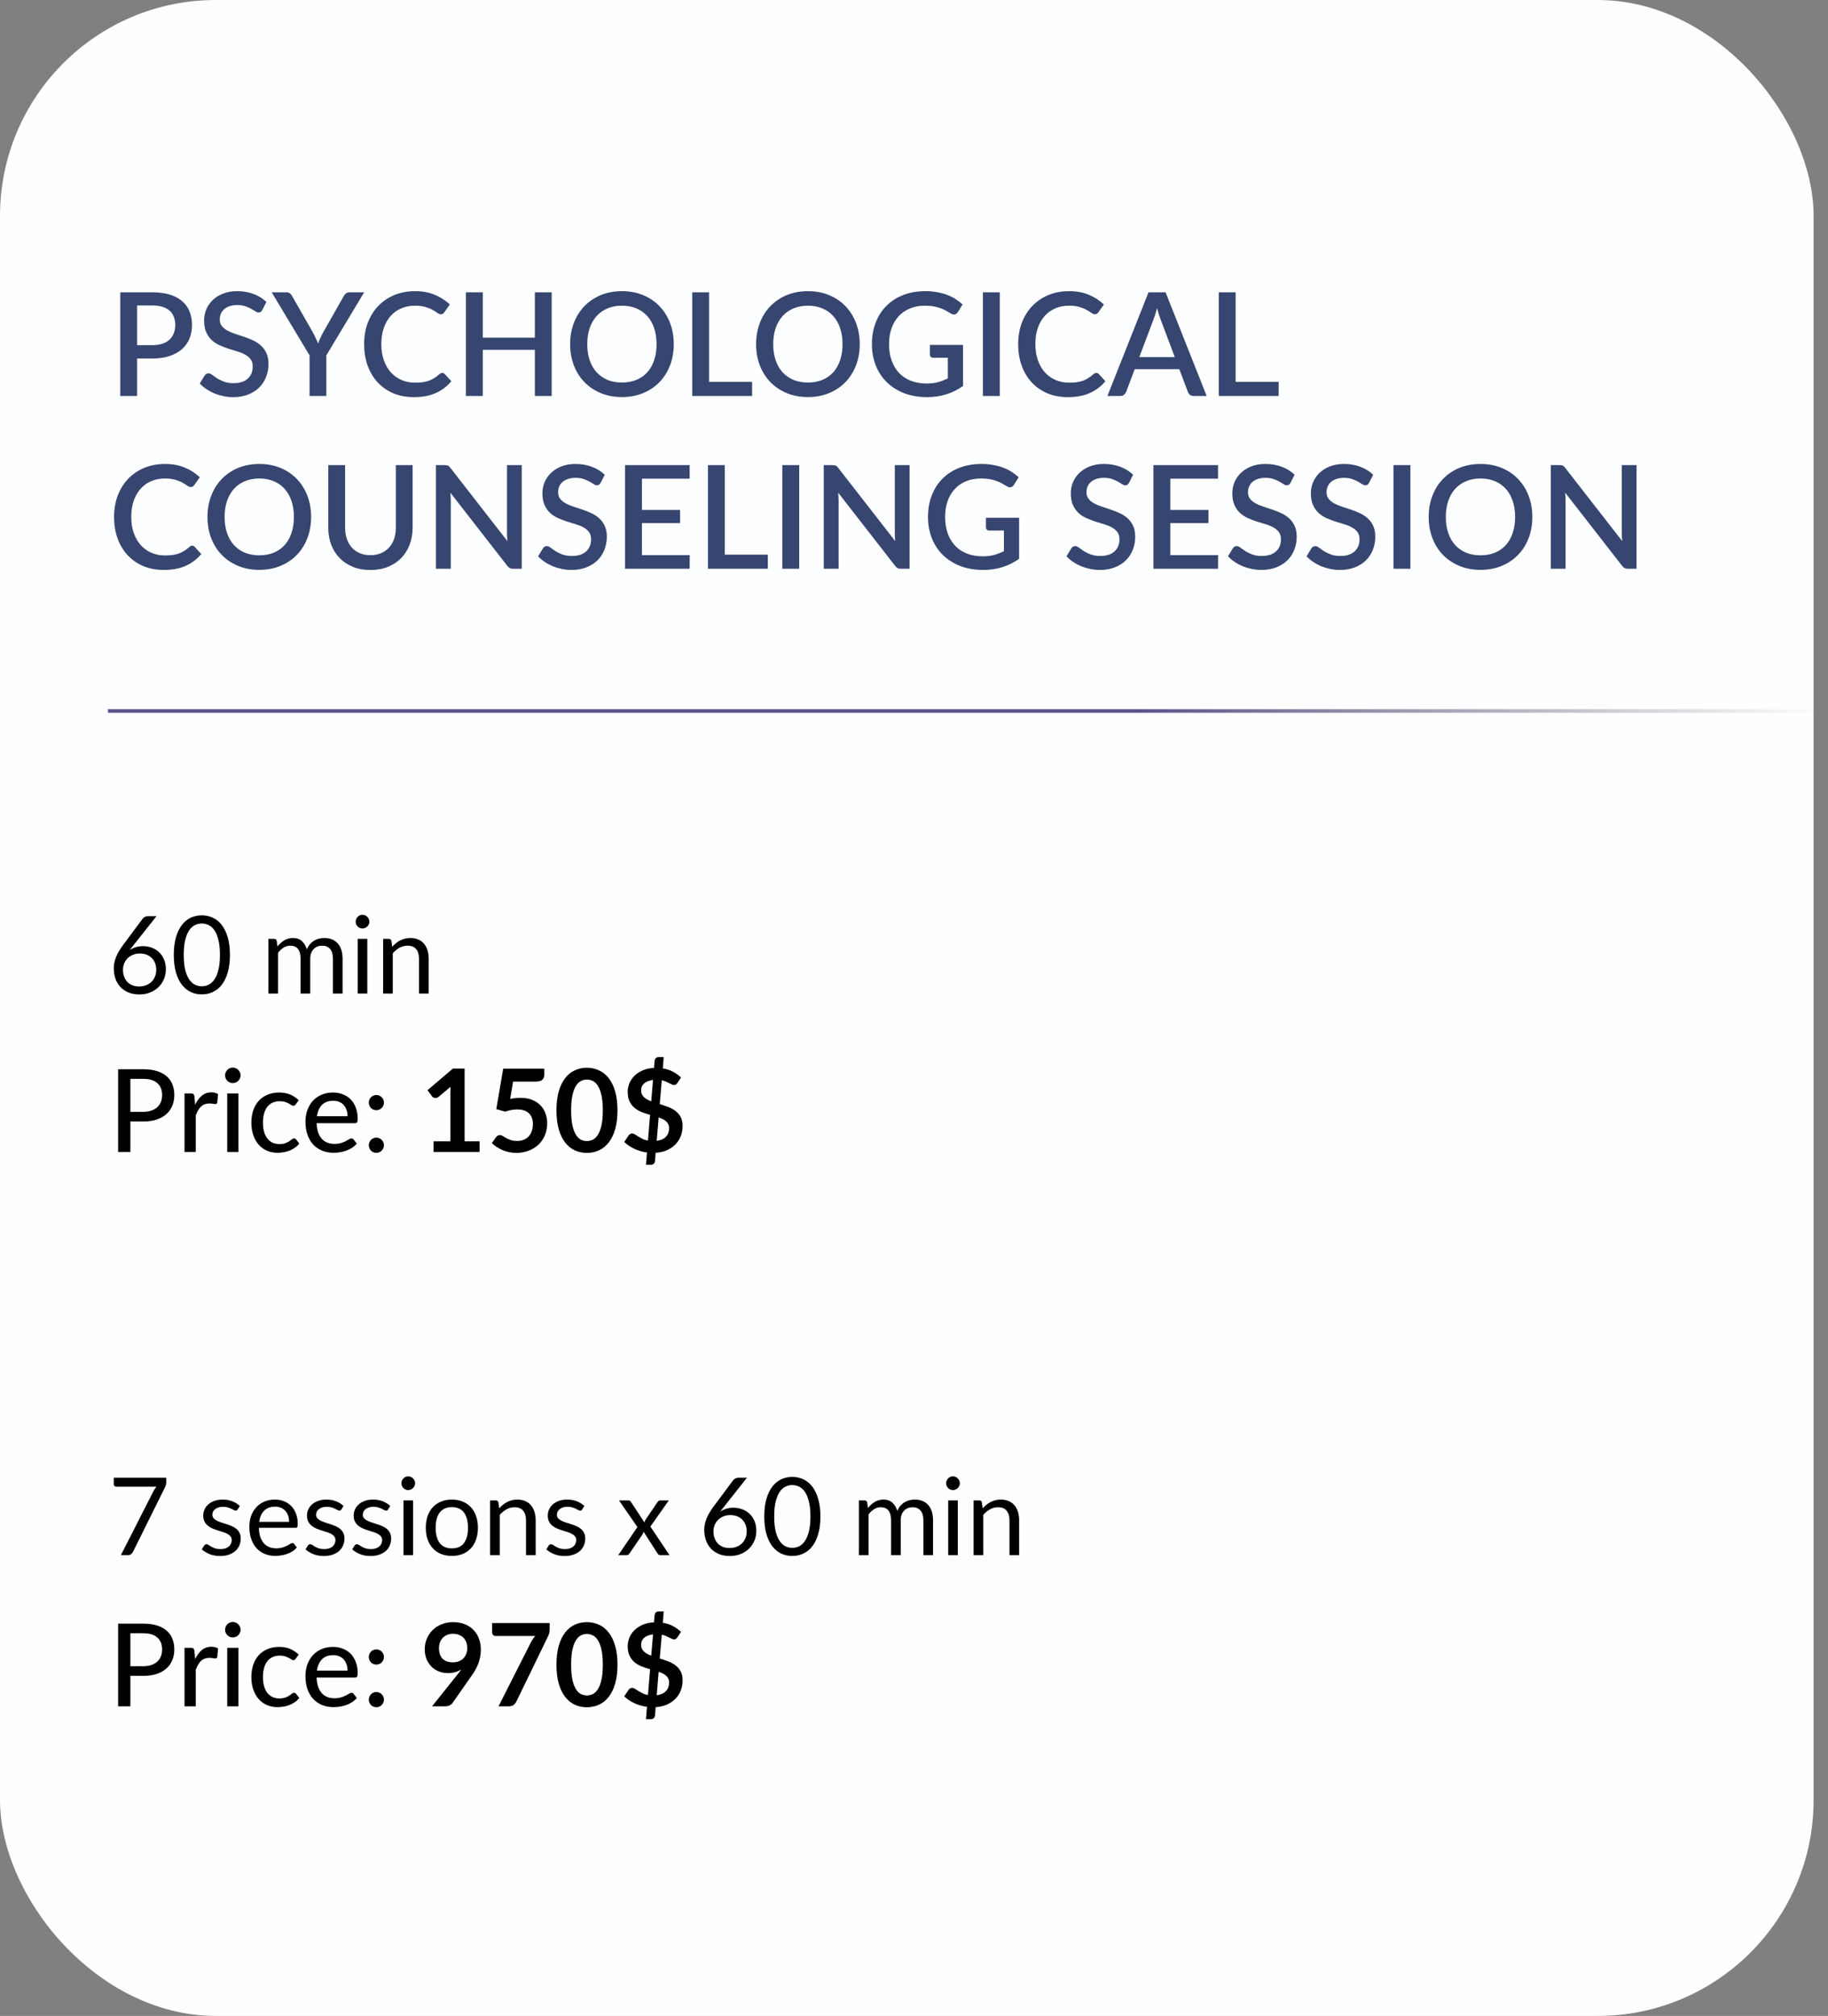 <?xml version="1.0" encoding="UTF-8"?> <svg xmlns="http://www.w3.org/2000/svg" width="254" height="280" viewBox="0 0 254 280" fill="none"><rect x="0" y="0" width="254" height="280" fill="#808080" stroke="none"/><rect width="252" height="280" rx="30" fill="#FDFEFF"></rect><line x1="15" y1="98.75" x2="254.002" y2="98.75" stroke="url(#paint0_linear_230_98)" stroke-width="0.5"></line><path d="M21.19 47.94C21.71 47.94 22.167 47.873 22.56 47.74C22.96 47.607 23.29 47.42 23.55 47.18C23.817 46.933 24.017 46.637 24.15 46.29C24.283 45.943 24.35 45.557 24.35 45.13C24.35 44.71 24.283 44.333 24.15 44C24.023 43.667 23.83 43.383 23.57 43.15C23.31 42.917 22.98 42.74 22.58 42.62C22.187 42.493 21.723 42.43 21.19 42.43H19.05V47.94H21.19ZM21.19 40.6C22.13 40.6 22.943 40.71 23.63 40.93C24.323 41.15 24.893 41.46 25.34 41.86C25.793 42.253 26.13 42.73 26.35 43.29C26.57 43.843 26.68 44.457 26.68 45.13C26.68 45.817 26.563 46.447 26.33 47.02C26.097 47.587 25.75 48.077 25.29 48.49C24.83 48.897 24.257 49.217 23.57 49.45C22.89 49.677 22.097 49.79 21.19 49.79H19.05V55H16.71V40.6H21.19ZM36.447 43.06C36.374 43.18 36.297 43.27 36.217 43.33C36.137 43.383 36.037 43.41 35.917 43.41C35.79 43.41 35.647 43.357 35.487 43.25C35.334 43.143 35.14 43.027 34.907 42.9C34.68 42.767 34.41 42.647 34.097 42.54C33.784 42.427 33.41 42.37 32.977 42.37C32.577 42.37 32.224 42.42 31.917 42.52C31.617 42.62 31.364 42.76 31.157 42.94C30.95 43.12 30.794 43.333 30.687 43.58C30.587 43.82 30.537 44.083 30.537 44.37C30.537 44.737 30.634 45.043 30.827 45.29C31.02 45.53 31.274 45.737 31.587 45.91C31.907 46.083 32.27 46.237 32.677 46.37C33.084 46.497 33.497 46.633 33.917 46.78C34.344 46.927 34.76 47.093 35.167 47.28C35.574 47.467 35.934 47.703 36.247 47.99C36.567 48.277 36.824 48.627 37.017 49.04C37.21 49.453 37.307 49.957 37.307 50.55C37.307 51.19 37.197 51.79 36.977 52.35C36.757 52.91 36.437 53.4 36.017 53.82C35.604 54.233 35.09 54.56 34.477 54.8C33.87 55.04 33.177 55.16 32.397 55.16C31.937 55.16 31.487 55.113 31.047 55.02C30.614 54.933 30.197 54.81 29.797 54.65C29.404 54.483 29.034 54.283 28.687 54.05C28.34 53.817 28.03 53.557 27.757 53.27L28.437 52.15C28.497 52.057 28.574 51.983 28.667 51.93C28.76 51.877 28.864 51.85 28.977 51.85C29.13 51.85 29.3 51.923 29.487 52.07C29.674 52.21 29.897 52.367 30.157 52.54C30.424 52.707 30.744 52.863 31.117 53.01C31.49 53.15 31.937 53.22 32.457 53.22C33.304 53.22 33.957 53.013 34.417 52.6C34.884 52.187 35.117 51.617 35.117 50.89C35.117 50.483 35.02 50.153 34.827 49.9C34.634 49.64 34.377 49.423 34.057 49.25C33.744 49.077 33.384 48.93 32.977 48.81C32.57 48.69 32.157 48.563 31.737 48.43C31.317 48.29 30.904 48.13 30.497 47.95C30.09 47.763 29.727 47.523 29.407 47.23C29.094 46.93 28.84 46.563 28.647 46.13C28.454 45.69 28.357 45.143 28.357 44.49C28.357 43.97 28.457 43.467 28.657 42.98C28.864 42.493 29.16 42.063 29.547 41.69C29.94 41.31 30.424 41.007 30.997 40.78C31.57 40.553 32.224 40.44 32.957 40.44C33.784 40.44 34.54 40.57 35.227 40.83C35.92 41.09 36.517 41.46 37.017 41.94L36.447 43.06ZM45.343 49.36V55H43.013V49.36L37.752 40.6H39.803C40.009 40.6 40.172 40.65 40.292 40.75C40.413 40.85 40.513 40.977 40.593 41.13L43.542 46.29C43.676 46.55 43.796 46.797 43.903 47.03C44.016 47.263 44.116 47.493 44.203 47.72C44.276 47.487 44.366 47.257 44.472 47.03C44.579 46.797 44.699 46.55 44.833 46.29L47.763 41.13C47.829 40.997 47.926 40.877 48.053 40.77C48.179 40.657 48.343 40.6 48.542 40.6H50.602L45.343 49.36ZM61.456 51.79C61.583 51.79 61.693 51.84 61.786 51.94L62.716 52.95C62.129 53.657 61.409 54.203 60.556 54.59C59.703 54.97 58.683 55.16 57.496 55.16C56.443 55.16 55.489 54.98 54.636 54.62C53.789 54.253 53.066 53.747 52.466 53.1C51.866 52.447 51.403 51.67 51.076 50.77C50.756 49.87 50.596 48.88 50.596 47.8C50.596 46.72 50.766 45.73 51.106 44.83C51.453 43.923 51.936 43.147 52.556 42.5C53.183 41.847 53.929 41.34 54.796 40.98C55.669 40.62 56.629 40.44 57.676 40.44C58.716 40.44 59.633 40.61 60.426 40.95C61.226 41.283 61.919 41.73 62.506 42.29L61.736 43.38C61.683 43.453 61.619 43.517 61.546 43.57C61.473 43.623 61.373 43.65 61.246 43.65C61.113 43.65 60.959 43.59 60.786 43.47C60.619 43.343 60.403 43.207 60.136 43.06C59.876 42.907 59.546 42.77 59.146 42.65C58.753 42.523 58.259 42.46 57.666 42.46C56.979 42.46 56.349 42.58 55.776 42.82C55.203 43.06 54.709 43.41 54.296 43.87C53.883 44.33 53.559 44.89 53.326 45.55C53.099 46.21 52.986 46.96 52.986 47.8C52.986 48.647 53.106 49.403 53.346 50.07C53.586 50.73 53.916 51.29 54.336 51.75C54.756 52.203 55.249 52.55 55.816 52.79C56.383 53.03 56.993 53.15 57.646 53.15C58.046 53.15 58.403 53.13 58.716 53.09C59.036 53.043 59.329 52.973 59.596 52.88C59.863 52.78 60.113 52.657 60.346 52.51C60.586 52.363 60.823 52.183 61.056 51.97C61.189 51.85 61.323 51.79 61.456 51.79ZM76.657 40.6V55H74.317V48.59H67.087V55H64.737V40.6H67.087V46.9H74.317V40.6H76.657ZM93.619 47.8C93.619 48.867 93.446 49.85 93.099 50.75C92.752 51.65 92.262 52.427 91.629 53.08C91.002 53.727 90.246 54.233 89.359 54.6C88.479 54.967 87.499 55.15 86.419 55.15C85.346 55.15 84.366 54.967 83.479 54.6C82.599 54.233 81.842 53.727 81.209 53.08C80.576 52.427 80.086 51.65 79.739 50.75C79.392 49.85 79.219 48.867 79.219 47.8C79.219 46.733 79.392 45.75 79.739 44.85C80.086 43.95 80.576 43.173 81.209 42.52C81.842 41.867 82.599 41.357 83.479 40.99C84.366 40.623 85.346 40.44 86.419 40.44C87.499 40.44 88.479 40.623 89.359 40.99C90.246 41.357 91.002 41.867 91.629 42.52C92.262 43.173 92.752 43.95 93.099 44.85C93.446 45.75 93.619 46.733 93.619 47.8ZM91.229 47.8C91.229 46.973 91.116 46.23 90.889 45.57C90.669 44.91 90.349 44.35 89.929 43.89C89.516 43.43 89.012 43.077 88.419 42.83C87.826 42.583 87.159 42.46 86.419 42.46C85.686 42.46 85.022 42.583 84.429 42.83C83.836 43.077 83.329 43.43 82.909 43.89C82.489 44.35 82.166 44.91 81.939 45.57C81.712 46.23 81.599 46.973 81.599 47.8C81.599 48.633 81.712 49.38 81.939 50.04C82.166 50.7 82.489 51.26 82.909 51.72C83.329 52.173 83.836 52.523 84.429 52.77C85.022 53.01 85.686 53.13 86.419 53.13C87.159 53.13 87.826 53.01 88.419 52.77C89.012 52.523 89.516 52.173 89.929 51.72C90.349 51.26 90.669 50.7 90.889 50.04C91.116 49.38 91.229 48.633 91.229 47.8ZM104.503 53.04V55H96.183V40.6H98.523V53.04H104.503ZM119.459 47.8C119.459 48.867 119.285 49.85 118.939 50.75C118.592 51.65 118.102 52.427 117.469 53.08C116.842 53.727 116.085 54.233 115.199 54.6C114.319 54.967 113.339 55.15 112.259 55.15C111.185 55.15 110.205 54.967 109.319 54.6C108.439 54.233 107.682 53.727 107.049 53.08C106.415 52.427 105.925 51.65 105.579 50.75C105.232 49.85 105.059 48.867 105.059 47.8C105.059 46.733 105.232 45.75 105.579 44.85C105.925 43.95 106.415 43.173 107.049 42.52C107.682 41.867 108.439 41.357 109.319 40.99C110.205 40.623 111.185 40.44 112.259 40.44C113.339 40.44 114.319 40.623 115.199 40.99C116.085 41.357 116.842 41.867 117.469 42.52C118.102 43.173 118.592 43.95 118.939 44.85C119.285 45.75 119.459 46.733 119.459 47.8ZM117.069 47.8C117.069 46.973 116.955 46.23 116.729 45.57C116.509 44.91 116.189 44.35 115.769 43.89C115.355 43.43 114.852 43.077 114.259 42.83C113.665 42.583 112.999 42.46 112.259 42.46C111.525 42.46 110.862 42.583 110.269 42.83C109.675 43.077 109.169 43.43 108.749 43.89C108.329 44.35 108.005 44.91 107.779 45.57C107.552 46.23 107.439 46.973 107.439 47.8C107.439 48.633 107.552 49.38 107.779 50.04C108.005 50.7 108.329 51.26 108.749 51.72C109.169 52.173 109.675 52.523 110.269 52.77C110.862 53.01 111.525 53.13 112.259 53.13C112.999 53.13 113.665 53.01 114.259 52.77C114.852 52.523 115.355 52.173 115.769 51.72C116.189 51.26 116.509 50.7 116.729 50.04C116.955 49.38 117.069 48.633 117.069 47.8ZM133.813 47.91V53.61C132.379 54.643 130.713 55.16 128.813 55.16C127.646 55.16 126.589 54.98 125.643 54.62C124.703 54.253 123.899 53.747 123.233 53.1C122.566 52.447 122.053 51.67 121.693 50.77C121.333 49.87 121.153 48.88 121.153 47.8C121.153 46.713 121.326 45.72 121.673 44.82C122.019 43.913 122.516 43.137 123.163 42.49C123.809 41.837 124.589 41.333 125.503 40.98C126.416 40.62 127.443 40.44 128.583 40.44C129.163 40.44 129.699 40.487 130.193 40.58C130.693 40.667 131.156 40.79 131.583 40.95C132.009 41.11 132.403 41.303 132.763 41.53C133.123 41.757 133.453 42.01 133.753 42.29L133.083 43.36C132.976 43.527 132.839 43.63 132.673 43.67C132.506 43.71 132.326 43.67 132.133 43.55C131.939 43.437 131.732 43.317 131.513 43.19C131.299 43.063 131.053 42.947 130.773 42.84C130.493 42.727 130.169 42.637 129.803 42.57C129.436 42.497 129.003 42.46 128.503 42.46C127.743 42.46 127.056 42.587 126.443 42.84C125.836 43.087 125.316 43.443 124.883 43.91C124.449 44.37 124.116 44.93 123.883 45.59C123.649 46.25 123.533 46.987 123.533 47.8C123.533 48.66 123.656 49.43 123.903 50.11C124.149 50.783 124.499 51.357 124.953 51.83C125.406 52.297 125.953 52.653 126.593 52.9C127.239 53.147 127.959 53.27 128.753 53.27C129.346 53.27 129.873 53.207 130.333 53.08C130.799 52.953 131.256 52.777 131.703 52.55V49.69H129.693C129.539 49.69 129.419 49.65 129.333 49.57C129.246 49.483 129.203 49.373 129.203 49.24V47.91H133.813ZM138.923 55H136.573V40.6H138.923V55ZM152.335 51.79C152.462 51.79 152.572 51.84 152.665 51.94L153.595 52.95C153.008 53.657 152.288 54.203 151.435 54.59C150.582 54.97 149.562 55.16 148.375 55.16C147.322 55.16 146.368 54.98 145.515 54.62C144.668 54.253 143.945 53.747 143.345 53.1C142.745 52.447 142.282 51.67 141.955 50.77C141.635 49.87 141.475 48.88 141.475 47.8C141.475 46.72 141.645 45.73 141.985 44.83C142.332 43.923 142.815 43.147 143.435 42.5C144.062 41.847 144.808 41.34 145.675 40.98C146.548 40.62 147.508 40.44 148.555 40.44C149.595 40.44 150.512 40.61 151.305 40.95C152.105 41.283 152.798 41.73 153.385 42.29L152.615 43.38C152.562 43.453 152.498 43.517 152.425 43.57C152.352 43.623 152.252 43.65 152.125 43.65C151.992 43.65 151.838 43.59 151.665 43.47C151.498 43.343 151.282 43.207 151.015 43.06C150.755 42.907 150.425 42.77 150.025 42.65C149.632 42.523 149.138 42.46 148.545 42.46C147.858 42.46 147.228 42.58 146.655 42.82C146.082 43.06 145.588 43.41 145.175 43.87C144.762 44.33 144.438 44.89 144.205 45.55C143.978 46.21 143.865 46.96 143.865 47.8C143.865 48.647 143.985 49.403 144.225 50.07C144.465 50.73 144.795 51.29 145.215 51.75C145.635 52.203 146.128 52.55 146.695 52.79C147.262 53.03 147.872 53.15 148.525 53.15C148.925 53.15 149.282 53.13 149.595 53.09C149.915 53.043 150.208 52.973 150.475 52.88C150.742 52.78 150.992 52.657 151.225 52.51C151.465 52.363 151.702 52.183 151.935 51.97C152.068 51.85 152.202 51.79 152.335 51.79ZM163.236 49.6L161.256 44.34C161.096 43.933 160.933 43.417 160.766 42.79C160.693 43.103 160.613 43.393 160.526 43.66C160.44 43.92 160.36 44.15 160.286 44.35L158.306 49.6H163.236ZM167.666 55H165.856C165.65 55 165.483 54.95 165.356 54.85C165.23 54.743 165.133 54.613 165.066 54.46L163.866 51.28H157.666L156.466 54.46C156.413 54.593 156.32 54.717 156.186 54.83C156.053 54.943 155.886 55 155.686 55H153.876L159.586 40.6H161.956L167.666 55ZM177.667 53.04V55H169.347V40.6H171.687V53.04H177.667ZM26.71 75.79C26.837 75.79 26.947 75.84 27.04 75.94L27.97 76.95C27.383 77.657 26.663 78.203 25.81 78.59C24.957 78.97 23.937 79.16 22.75 79.16C21.697 79.16 20.743 78.98 19.89 78.62C19.043 78.253 18.32 77.747 17.72 77.1C17.12 76.447 16.657 75.67 16.33 74.77C16.01 73.87 15.85 72.88 15.85 71.8C15.85 70.72 16.02 69.73 16.36 68.83C16.707 67.923 17.19 67.147 17.81 66.5C18.437 65.847 19.183 65.34 20.05 64.98C20.923 64.62 21.883 64.44 22.93 64.44C23.97 64.44 24.887 64.61 25.68 64.95C26.48 65.283 27.173 65.73 27.76 66.29L26.99 67.38C26.937 67.453 26.873 67.517 26.8 67.57C26.727 67.623 26.627 67.65 26.5 67.65C26.367 67.65 26.213 67.59 26.04 67.47C25.873 67.343 25.657 67.207 25.39 67.06C25.13 66.907 24.8 66.77 24.4 66.65C24.007 66.523 23.513 66.46 22.92 66.46C22.233 66.46 21.603 66.58 21.03 66.82C20.457 67.06 19.963 67.41 19.55 67.87C19.137 68.33 18.813 68.89 18.58 69.55C18.353 70.21 18.24 70.96 18.24 71.8C18.24 72.647 18.36 73.403 18.6 74.07C18.84 74.73 19.17 75.29 19.59 75.75C20.01 76.203 20.503 76.55 21.07 76.79C21.637 77.03 22.247 77.15 22.9 77.15C23.3 77.15 23.657 77.13 23.97 77.09C24.29 77.043 24.583 76.973 24.85 76.88C25.117 76.78 25.367 76.657 25.6 76.51C25.84 76.363 26.077 76.183 26.31 75.97C26.443 75.85 26.577 75.79 26.71 75.79ZM43.228 71.8C43.228 72.867 43.055 73.85 42.708 74.75C42.362 75.65 41.872 76.427 41.238 77.08C40.612 77.727 39.855 78.233 38.968 78.6C38.088 78.967 37.108 79.15 36.028 79.15C34.955 79.15 33.975 78.967 33.088 78.6C32.208 78.233 31.452 77.727 30.818 77.08C30.185 76.427 29.695 75.65 29.348 74.75C29.002 73.85 28.828 72.867 28.828 71.8C28.828 70.733 29.002 69.75 29.348 68.85C29.695 67.95 30.185 67.173 30.818 66.52C31.452 65.867 32.208 65.357 33.088 64.99C33.975 64.623 34.955 64.44 36.028 64.44C37.108 64.44 38.088 64.623 38.968 64.99C39.855 65.357 40.612 65.867 41.238 66.52C41.872 67.173 42.362 67.95 42.708 68.85C43.055 69.75 43.228 70.733 43.228 71.8ZM40.838 71.8C40.838 70.973 40.725 70.23 40.498 69.57C40.278 68.91 39.958 68.35 39.538 67.89C39.125 67.43 38.622 67.077 38.028 66.83C37.435 66.583 36.768 66.46 36.028 66.46C35.295 66.46 34.632 66.583 34.038 66.83C33.445 67.077 32.938 67.43 32.518 67.89C32.098 68.35 31.775 68.91 31.548 69.57C31.322 70.23 31.208 70.973 31.208 71.8C31.208 72.633 31.322 73.38 31.548 74.04C31.775 74.7 32.098 75.26 32.518 75.72C32.938 76.173 33.445 76.523 34.038 76.77C34.632 77.01 35.295 77.13 36.028 77.13C36.768 77.13 37.435 77.01 38.028 76.77C38.622 76.523 39.125 76.173 39.538 75.72C39.958 75.26 40.278 74.7 40.498 74.04C40.725 73.38 40.838 72.633 40.838 71.8ZM51.472 77.11C52.025 77.11 52.519 77.017 52.952 76.83C53.392 76.643 53.762 76.383 54.062 76.05C54.369 75.717 54.602 75.317 54.762 74.85C54.922 74.377 55.002 73.853 55.002 73.28V64.6H57.332V73.28C57.332 74.127 57.195 74.91 56.922 75.63C56.655 76.35 56.269 76.973 55.762 77.5C55.255 78.02 54.639 78.43 53.912 78.73C53.192 79.023 52.379 79.17 51.472 79.17C50.565 79.17 49.749 79.023 49.022 78.73C48.302 78.43 47.689 78.02 47.182 77.5C46.675 76.973 46.285 76.35 46.012 75.63C45.745 74.91 45.612 74.127 45.612 73.28V64.6H47.952V73.27C47.952 73.843 48.032 74.367 48.192 74.84C48.352 75.307 48.582 75.71 48.882 76.05C49.182 76.383 49.549 76.643 49.982 76.83C50.422 77.017 50.919 77.11 51.472 77.11ZM72.497 64.6V79H71.307C71.127 79 70.974 78.97 70.847 78.91C70.721 78.843 70.6 78.737 70.487 78.59L62.577 68.43C62.597 68.623 62.611 68.817 62.617 69.01C62.63 69.197 62.637 69.37 62.637 69.53V79H60.577V64.6H61.797C61.897 64.6 61.98 64.607 62.047 64.62C62.12 64.627 62.187 64.643 62.247 64.67C62.307 64.697 62.364 64.737 62.417 64.79C62.471 64.843 62.527 64.91 62.587 64.99L70.507 75.16C70.487 74.953 70.471 74.75 70.457 74.55C70.451 74.35 70.447 74.163 70.447 73.99V64.6H72.497ZM83.459 67.06C83.385 67.18 83.309 67.27 83.229 67.33C83.149 67.383 83.049 67.41 82.929 67.41C82.802 67.41 82.659 67.357 82.499 67.25C82.345 67.143 82.152 67.027 81.919 66.9C81.692 66.767 81.422 66.647 81.109 66.54C80.795 66.427 80.422 66.37 79.989 66.37C79.589 66.37 79.235 66.42 78.929 66.52C78.629 66.62 78.375 66.76 78.169 66.94C77.962 67.12 77.805 67.333 77.699 67.58C77.599 67.82 77.549 68.083 77.549 68.37C77.549 68.737 77.645 69.043 77.839 69.29C78.032 69.53 78.285 69.737 78.599 69.91C78.919 70.083 79.282 70.237 79.689 70.37C80.095 70.497 80.509 70.633 80.929 70.78C81.355 70.927 81.772 71.093 82.179 71.28C82.585 71.467 82.945 71.703 83.259 71.99C83.579 72.277 83.835 72.627 84.029 73.04C84.222 73.453 84.319 73.957 84.319 74.55C84.319 75.19 84.209 75.79 83.989 76.35C83.769 76.91 83.449 77.4 83.029 77.82C82.615 78.233 82.102 78.56 81.489 78.8C80.882 79.04 80.189 79.16 79.409 79.16C78.949 79.16 78.499 79.113 78.059 79.02C77.625 78.933 77.209 78.81 76.809 78.65C76.415 78.483 76.045 78.283 75.699 78.05C75.352 77.817 75.042 77.557 74.769 77.27L75.449 76.15C75.509 76.057 75.585 75.983 75.679 75.93C75.772 75.877 75.875 75.85 75.989 75.85C76.142 75.85 76.312 75.923 76.499 76.07C76.685 76.21 76.909 76.367 77.169 76.54C77.435 76.707 77.755 76.863 78.129 77.01C78.502 77.15 78.949 77.22 79.469 77.22C80.315 77.22 80.969 77.013 81.429 76.6C81.895 76.187 82.129 75.617 82.129 74.89C82.129 74.483 82.032 74.153 81.839 73.9C81.645 73.64 81.389 73.423 81.069 73.25C80.755 73.077 80.395 72.93 79.989 72.81C79.582 72.69 79.169 72.563 78.749 72.43C78.329 72.29 77.915 72.13 77.509 71.95C77.102 71.763 76.739 71.523 76.419 71.23C76.105 70.93 75.852 70.563 75.659 70.13C75.465 69.69 75.369 69.143 75.369 68.49C75.369 67.97 75.469 67.467 75.669 66.98C75.875 66.493 76.172 66.063 76.559 65.69C76.952 65.31 77.435 65.007 78.009 64.78C78.582 64.553 79.235 64.44 79.969 64.44C80.795 64.44 81.552 64.57 82.239 64.83C82.932 65.09 83.529 65.46 84.029 65.94L83.459 67.06ZM95.837 77.11L95.827 79H86.847V64.6H95.827V66.49H89.197V70.83H94.497V72.66H89.197V77.11H95.837ZM106.69 77.04V79H98.37V64.6H100.71V77.04H106.69ZM111.052 79H108.702V64.6H111.052V79ZM126.384 64.6V79H125.194C125.014 79 124.861 78.97 124.734 78.91C124.607 78.843 124.487 78.737 124.374 78.59L116.464 68.43C116.484 68.623 116.497 68.817 116.504 69.01C116.517 69.197 116.524 69.37 116.524 69.53V79H114.464V64.6H115.684C115.784 64.6 115.867 64.607 115.934 64.62C116.007 64.627 116.074 64.643 116.134 64.67C116.194 64.697 116.251 64.737 116.304 64.79C116.357 64.843 116.414 64.91 116.474 64.99L124.394 75.16C124.374 74.953 124.357 74.75 124.344 74.55C124.337 74.35 124.334 74.163 124.334 73.99V64.6H126.384ZM141.605 71.91V77.61C140.172 78.643 138.505 79.16 136.605 79.16C135.439 79.16 134.382 78.98 133.435 78.62C132.495 78.253 131.692 77.747 131.025 77.1C130.359 76.447 129.845 75.67 129.485 74.77C129.125 73.87 128.945 72.88 128.945 71.8C128.945 70.713 129.119 69.72 129.465 68.82C129.812 67.913 130.309 67.137 130.955 66.49C131.602 65.837 132.382 65.333 133.295 64.98C134.209 64.62 135.235 64.44 136.375 64.44C136.955 64.44 137.492 64.487 137.985 64.58C138.485 64.667 138.949 64.79 139.375 64.95C139.802 65.11 140.195 65.303 140.555 65.53C140.915 65.757 141.245 66.01 141.545 66.29L140.875 67.36C140.769 67.527 140.632 67.63 140.465 67.67C140.299 67.71 140.119 67.67 139.925 67.55C139.732 67.437 139.525 67.317 139.305 67.19C139.092 67.063 138.845 66.947 138.565 66.84C138.285 66.727 137.962 66.637 137.595 66.57C137.229 66.497 136.795 66.46 136.295 66.46C135.535 66.46 134.849 66.587 134.235 66.84C133.629 67.087 133.109 67.443 132.675 67.91C132.242 68.37 131.909 68.93 131.675 69.59C131.442 70.25 131.325 70.987 131.325 71.8C131.325 72.66 131.449 73.43 131.695 74.11C131.942 74.783 132.292 75.357 132.745 75.83C133.199 76.297 133.745 76.653 134.385 76.9C135.032 77.147 135.752 77.27 136.545 77.27C137.139 77.27 137.665 77.207 138.125 77.08C138.592 76.953 139.049 76.777 139.495 76.55V73.69H137.485C137.332 73.69 137.212 73.65 137.125 73.57C137.039 73.483 136.995 73.373 136.995 73.24V71.91H141.605ZM156.877 67.06C156.803 67.18 156.727 67.27 156.647 67.33C156.567 67.383 156.467 67.41 156.347 67.41C156.22 67.41 156.077 67.357 155.917 67.25C155.763 67.143 155.57 67.027 155.337 66.9C155.11 66.767 154.84 66.647 154.527 66.54C154.213 66.427 153.84 66.37 153.407 66.37C153.007 66.37 152.653 66.42 152.347 66.52C152.047 66.62 151.793 66.76 151.587 66.94C151.38 67.12 151.223 67.333 151.117 67.58C151.017 67.82 150.967 68.083 150.967 68.37C150.967 68.737 151.063 69.043 151.257 69.29C151.45 69.53 151.703 69.737 152.017 69.91C152.337 70.083 152.7 70.237 153.107 70.37C153.513 70.497 153.927 70.633 154.347 70.78C154.773 70.927 155.19 71.093 155.597 71.28C156.003 71.467 156.363 71.703 156.677 71.99C156.997 72.277 157.253 72.627 157.447 73.04C157.64 73.453 157.737 73.957 157.737 74.55C157.737 75.19 157.627 75.79 157.407 76.35C157.187 76.91 156.867 77.4 156.447 77.82C156.033 78.233 155.52 78.56 154.907 78.8C154.3 79.04 153.607 79.16 152.827 79.16C152.367 79.16 151.917 79.113 151.477 79.02C151.043 78.933 150.627 78.81 150.227 78.65C149.833 78.483 149.463 78.283 149.117 78.05C148.77 77.817 148.46 77.557 148.187 77.27L148.867 76.15C148.927 76.057 149.003 75.983 149.097 75.93C149.19 75.877 149.293 75.85 149.407 75.85C149.56 75.85 149.73 75.923 149.917 76.07C150.103 76.21 150.327 76.367 150.587 76.54C150.853 76.707 151.173 76.863 151.547 77.01C151.92 77.15 152.367 77.22 152.887 77.22C153.733 77.22 154.387 77.013 154.847 76.6C155.313 76.187 155.547 75.617 155.547 74.89C155.547 74.483 155.45 74.153 155.257 73.9C155.063 73.64 154.807 73.423 154.487 73.25C154.173 73.077 153.813 72.93 153.407 72.81C153 72.69 152.587 72.563 152.167 72.43C151.747 72.29 151.333 72.13 150.927 71.95C150.52 71.763 150.157 71.523 149.837 71.23C149.523 70.93 149.27 70.563 149.077 70.13C148.883 69.69 148.787 69.143 148.787 68.49C148.787 67.97 148.887 67.467 149.087 66.98C149.293 66.493 149.59 66.063 149.977 65.69C150.37 65.31 150.853 65.007 151.427 64.78C152 64.553 152.653 64.44 153.387 64.44C154.213 64.44 154.97 64.57 155.657 64.83C156.35 65.09 156.947 65.46 157.447 65.94L156.877 67.06ZM169.255 77.11L169.245 79H160.265V64.6H169.245V66.49H162.615V70.83H167.915V72.66H162.615V77.11H169.255ZM179.318 67.06C179.245 67.18 179.168 67.27 179.088 67.33C179.008 67.383 178.908 67.41 178.788 67.41C178.661 67.41 178.518 67.357 178.358 67.25C178.205 67.143 178.011 67.027 177.778 66.9C177.551 66.767 177.281 66.647 176.968 66.54C176.655 66.427 176.281 66.37 175.848 66.37C175.448 66.37 175.095 66.42 174.788 66.52C174.488 66.62 174.235 66.76 174.028 66.94C173.821 67.12 173.665 67.333 173.558 67.58C173.458 67.82 173.408 68.083 173.408 68.37C173.408 68.737 173.505 69.043 173.698 69.29C173.891 69.53 174.145 69.737 174.458 69.91C174.778 70.083 175.141 70.237 175.548 70.37C175.955 70.497 176.368 70.633 176.788 70.78C177.215 70.927 177.631 71.093 178.038 71.28C178.445 71.467 178.805 71.703 179.118 71.99C179.438 72.277 179.695 72.627 179.888 73.04C180.081 73.453 180.178 73.957 180.178 74.55C180.178 75.19 180.068 75.79 179.848 76.35C179.628 76.91 179.308 77.4 178.888 77.82C178.475 78.233 177.961 78.56 177.348 78.8C176.741 79.04 176.048 79.16 175.268 79.16C174.808 79.16 174.358 79.113 173.918 79.02C173.485 78.933 173.068 78.81 172.668 78.65C172.275 78.483 171.905 78.283 171.558 78.05C171.211 77.817 170.901 77.557 170.628 77.27L171.308 76.15C171.368 76.057 171.445 75.983 171.538 75.93C171.631 75.877 171.735 75.85 171.848 75.85C172.001 75.85 172.171 75.923 172.358 76.07C172.545 76.21 172.768 76.367 173.028 76.54C173.295 76.707 173.615 76.863 173.988 77.01C174.361 77.15 174.808 77.22 175.328 77.22C176.175 77.22 176.828 77.013 177.288 76.6C177.755 76.187 177.988 75.617 177.988 74.89C177.988 74.483 177.891 74.153 177.698 73.9C177.505 73.64 177.248 73.423 176.928 73.25C176.615 73.077 176.255 72.93 175.848 72.81C175.441 72.69 175.028 72.563 174.608 72.43C174.188 72.29 173.775 72.13 173.368 71.95C172.961 71.763 172.598 71.523 172.278 71.23C171.965 70.93 171.711 70.563 171.518 70.13C171.325 69.69 171.228 69.143 171.228 68.49C171.228 67.97 171.328 67.467 171.528 66.98C171.735 66.493 172.031 66.063 172.418 65.69C172.811 65.31 173.295 65.007 173.868 64.78C174.441 64.553 175.095 64.44 175.828 64.44C176.655 64.44 177.411 64.57 178.098 64.83C178.791 65.09 179.388 65.46 179.888 65.94L179.318 67.06ZM190.236 67.06C190.163 67.18 190.086 67.27 190.006 67.33C189.926 67.383 189.826 67.41 189.706 67.41C189.579 67.41 189.436 67.357 189.276 67.25C189.123 67.143 188.929 67.027 188.696 66.9C188.469 66.767 188.199 66.647 187.886 66.54C187.573 66.427 187.199 66.37 186.766 66.37C186.366 66.37 186.013 66.42 185.706 66.52C185.406 66.62 185.153 66.76 184.946 66.94C184.739 67.12 184.583 67.333 184.476 67.58C184.376 67.82 184.326 68.083 184.326 68.37C184.326 68.737 184.423 69.043 184.616 69.29C184.809 69.53 185.063 69.737 185.376 69.91C185.696 70.083 186.059 70.237 186.466 70.37C186.873 70.497 187.286 70.633 187.706 70.78C188.133 70.927 188.549 71.093 188.956 71.28C189.363 71.467 189.723 71.703 190.036 71.99C190.356 72.277 190.613 72.627 190.806 73.04C190.999 73.453 191.096 73.957 191.096 74.55C191.096 75.19 190.986 75.79 190.766 76.35C190.546 76.91 190.226 77.4 189.806 77.82C189.393 78.233 188.879 78.56 188.266 78.8C187.659 79.04 186.966 79.16 186.186 79.16C185.726 79.16 185.276 79.113 184.836 79.02C184.403 78.933 183.986 78.81 183.586 78.65C183.193 78.483 182.823 78.283 182.476 78.05C182.129 77.817 181.819 77.557 181.546 77.27L182.226 76.15C182.286 76.057 182.363 75.983 182.456 75.93C182.549 75.877 182.653 75.85 182.766 75.85C182.919 75.85 183.089 75.923 183.276 76.07C183.463 76.21 183.686 76.367 183.946 76.54C184.213 76.707 184.533 76.863 184.906 77.01C185.279 77.15 185.726 77.22 186.246 77.22C187.093 77.22 187.746 77.013 188.206 76.6C188.673 76.187 188.906 75.617 188.906 74.89C188.906 74.483 188.809 74.153 188.616 73.9C188.423 73.64 188.166 73.423 187.846 73.25C187.533 73.077 187.173 72.93 186.766 72.81C186.359 72.69 185.946 72.563 185.526 72.43C185.106 72.29 184.693 72.13 184.286 71.95C183.879 71.763 183.516 71.523 183.196 71.23C182.883 70.93 182.629 70.563 182.436 70.13C182.243 69.69 182.146 69.143 182.146 68.49C182.146 67.97 182.246 67.467 182.446 66.98C182.653 66.493 182.949 66.063 183.336 65.69C183.729 65.31 184.213 65.007 184.786 64.78C185.359 64.553 186.013 64.44 186.746 64.44C187.573 64.44 188.329 64.57 189.016 64.83C189.709 65.09 190.306 65.46 190.806 65.94L190.236 67.06ZM195.974 79H193.624V64.6H195.974V79ZM212.916 71.8C212.916 72.867 212.742 73.85 212.396 74.75C212.049 75.65 211.559 76.427 210.926 77.08C210.299 77.727 209.542 78.233 208.656 78.6C207.776 78.967 206.796 79.15 205.716 79.15C204.642 79.15 203.662 78.967 202.776 78.6C201.896 78.233 201.139 77.727 200.506 77.08C199.872 76.427 199.382 75.65 199.036 74.75C198.689 73.85 198.516 72.867 198.516 71.8C198.516 70.733 198.689 69.75 199.036 68.85C199.382 67.95 199.872 67.173 200.506 66.52C201.139 65.867 201.896 65.357 202.776 64.99C203.662 64.623 204.642 64.44 205.716 64.44C206.796 64.44 207.776 64.623 208.656 64.99C209.542 65.357 210.299 65.867 210.926 66.52C211.559 67.173 212.049 67.95 212.396 68.85C212.742 69.75 212.916 70.733 212.916 71.8ZM210.526 71.8C210.526 70.973 210.412 70.23 210.186 69.57C209.966 68.91 209.646 68.35 209.226 67.89C208.812 67.43 208.309 67.077 207.716 66.83C207.122 66.583 206.456 66.46 205.716 66.46C204.982 66.46 204.319 66.583 203.726 66.83C203.132 67.077 202.626 67.43 202.206 67.89C201.786 68.35 201.462 68.91 201.236 69.57C201.009 70.23 200.896 70.973 200.896 71.8C200.896 72.633 201.009 73.38 201.236 74.04C201.462 74.7 201.786 75.26 202.206 75.72C202.626 76.173 203.132 76.523 203.726 76.77C204.319 77.01 204.982 77.13 205.716 77.13C206.456 77.13 207.122 77.01 207.716 76.77C208.309 76.523 208.812 76.173 209.226 75.72C209.646 75.26 209.966 74.7 210.186 74.04C210.412 73.38 210.526 72.633 210.526 71.8ZM227.4 64.6V79H226.21C226.03 79 225.876 78.97 225.75 78.91C225.623 78.843 225.503 78.737 225.39 78.59L217.48 68.43C217.5 68.623 217.513 68.817 217.52 69.01C217.533 69.197 217.54 69.37 217.54 69.53V79H215.48V64.6H216.7C216.8 64.6 216.883 64.607 216.95 64.62C217.023 64.627 217.09 64.643 217.15 64.67C217.21 64.697 217.266 64.737 217.32 64.79C217.373 64.843 217.43 64.91 217.49 64.99L225.41 75.16C225.39 74.953 225.373 74.75 225.36 74.55C225.353 74.35 225.35 74.163 225.35 73.99V64.6H227.4Z" fill="#364670"></path><path d="M19.333 137.01C19.693 137.01 20.018 136.953 20.308 136.837C20.603 136.722 20.853 136.562 21.058 136.357C21.268 136.152 21.428 135.91 21.538 135.63C21.653 135.35 21.71 135.045 21.71 134.715C21.71 134.365 21.655 134.05 21.546 133.77C21.436 133.485 21.278 133.245 21.073 133.05C20.873 132.85 20.633 132.697 20.353 132.592C20.073 132.487 19.765 132.435 19.43 132.435C19.07 132.435 18.745 132.497 18.456 132.622C18.166 132.742 17.918 132.907 17.713 133.117C17.513 133.322 17.358 133.562 17.248 133.837C17.143 134.107 17.09 134.39 17.09 134.685C17.09 135.03 17.14 135.345 17.241 135.63C17.34 135.915 17.485 136.16 17.675 136.365C17.87 136.57 18.105 136.73 18.381 136.845C18.66 136.955 18.978 137.01 19.333 137.01ZM18.553 131.28C18.458 131.4 18.366 131.517 18.276 131.632C18.191 131.742 18.108 131.852 18.028 131.962C18.283 131.787 18.563 131.652 18.868 131.557C19.173 131.462 19.506 131.415 19.866 131.415C20.3 131.415 20.71 131.487 21.096 131.632C21.48 131.772 21.816 131.98 22.101 132.255C22.39 132.525 22.62 132.86 22.791 133.26C22.96 133.655 23.046 134.107 23.046 134.617C23.046 135.112 22.956 135.572 22.776 135.997C22.596 136.422 22.343 136.792 22.018 137.107C21.698 137.422 21.311 137.67 20.855 137.85C20.405 138.03 19.908 138.12 19.363 138.12C18.823 138.12 18.333 138.035 17.893 137.865C17.453 137.69 17.078 137.445 16.768 137.13C16.463 136.81 16.226 136.425 16.055 135.975C15.89 135.52 15.808 135.012 15.808 134.452C15.808 133.982 15.911 133.482 16.116 132.952C16.326 132.417 16.658 131.847 17.113 131.242L19.843 127.575C19.913 127.485 20.008 127.41 20.128 127.35C20.253 127.285 20.395 127.252 20.555 127.252H21.741L18.553 131.28ZM31.949 132.63C31.949 133.57 31.847 134.385 31.642 135.075C31.442 135.76 31.167 136.327 30.817 136.777C30.467 137.227 30.052 137.562 29.572 137.782C29.097 138.003 28.587 138.113 28.042 138.113C27.492 138.113 26.979 138.003 26.504 137.782C26.034 137.562 25.624 137.227 25.274 136.777C24.924 136.327 24.649 135.76 24.449 135.075C24.249 134.385 24.149 133.57 24.149 132.63C24.149 131.69 24.249 130.875 24.449 130.185C24.649 129.495 24.924 128.925 25.274 128.475C25.624 128.02 26.034 127.682 26.504 127.462C26.979 127.242 27.492 127.132 28.042 127.132C28.587 127.132 29.097 127.242 29.572 127.462C30.052 127.682 30.467 128.02 30.817 128.475C31.167 128.925 31.442 129.495 31.642 130.185C31.847 130.875 31.949 131.69 31.949 132.63ZM30.562 132.63C30.562 131.81 30.492 131.122 30.352 130.567C30.217 130.007 30.032 129.557 29.797 129.217C29.567 128.877 29.299 128.635 28.994 128.49C28.689 128.34 28.372 128.265 28.042 128.265C27.712 128.265 27.394 128.34 27.089 128.49C26.784 128.635 26.517 128.877 26.287 129.217C26.057 129.557 25.872 130.007 25.732 130.567C25.597 131.122 25.529 131.81 25.529 132.63C25.529 133.45 25.597 134.137 25.732 134.692C25.872 135.247 26.057 135.695 26.287 136.035C26.517 136.375 26.784 136.62 27.089 136.77C27.394 136.915 27.712 136.987 28.042 136.987C28.372 136.987 28.689 136.915 28.994 136.77C29.299 136.62 29.567 136.375 29.797 136.035C30.032 135.695 30.217 135.247 30.352 134.692C30.492 134.137 30.562 133.45 30.562 132.63ZM37.296 138V130.402H38.098C38.288 130.402 38.406 130.495 38.451 130.68L38.548 131.46C38.828 131.115 39.143 130.832 39.493 130.612C39.843 130.392 40.248 130.282 40.708 130.282C41.218 130.282 41.631 130.425 41.946 130.71C42.266 130.995 42.496 131.38 42.636 131.865C42.746 131.59 42.886 131.352 43.056 131.152C43.231 130.952 43.426 130.787 43.641 130.657C43.856 130.527 44.083 130.432 44.323 130.372C44.568 130.312 44.816 130.282 45.066 130.282C45.466 130.282 45.821 130.347 46.131 130.477C46.446 130.602 46.711 130.787 46.926 131.032C47.146 131.277 47.313 131.58 47.428 131.94C47.543 132.295 47.601 132.702 47.601 133.162V138H46.258V133.162C46.258 132.567 46.128 132.117 45.868 131.812C45.608 131.502 45.233 131.347 44.743 131.347C44.523 131.347 44.313 131.387 44.113 131.467C43.918 131.542 43.746 131.655 43.596 131.805C43.446 131.955 43.326 132.145 43.236 132.375C43.151 132.6 43.108 132.862 43.108 133.162V138H41.766V133.162C41.766 132.552 41.643 132.097 41.398 131.797C41.153 131.497 40.796 131.347 40.326 131.347C39.996 131.347 39.691 131.437 39.411 131.617C39.131 131.792 38.873 132.032 38.638 132.337V138H37.296ZM51.04 130.402V138H49.705V130.402H51.04ZM51.325 128.017C51.325 128.147 51.297 128.27 51.242 128.385C51.192 128.495 51.122 128.595 51.032 128.685C50.947 128.77 50.845 128.837 50.725 128.887C50.61 128.937 50.487 128.962 50.357 128.962C50.227 128.962 50.105 128.937 49.99 128.887C49.88 128.837 49.782 128.77 49.697 128.685C49.612 128.595 49.545 128.495 49.495 128.385C49.445 128.27 49.42 128.147 49.42 128.017C49.42 127.887 49.445 127.765 49.495 127.65C49.545 127.53 49.612 127.427 49.697 127.342C49.782 127.252 49.88 127.182 49.99 127.132C50.105 127.082 50.227 127.057 50.357 127.057C50.487 127.057 50.61 127.082 50.725 127.132C50.845 127.182 50.947 127.252 51.032 127.342C51.122 127.427 51.192 127.53 51.242 127.65C51.297 127.765 51.325 127.887 51.325 128.017ZM54.493 131.505C54.658 131.32 54.833 131.152 55.018 131.002C55.203 130.852 55.398 130.725 55.603 130.62C55.813 130.51 56.033 130.427 56.263 130.372C56.498 130.312 56.751 130.282 57.021 130.282C57.436 130.282 57.801 130.352 58.116 130.492C58.436 130.627 58.701 130.822 58.911 131.077C59.126 131.327 59.288 131.63 59.398 131.985C59.508 132.34 59.563 132.732 59.563 133.162V138H58.221V133.162C58.221 132.587 58.088 132.142 57.823 131.827C57.563 131.507 57.166 131.347 56.631 131.347C56.236 131.347 55.866 131.442 55.521 131.632C55.181 131.822 54.866 132.08 54.576 132.405V138H53.233V130.402H54.036C54.226 130.402 54.343 130.495 54.388 130.68L54.493 131.505Z" fill="black"></path><path d="M23.105 205.252V205.852C23.105 206.022 23.085 206.162 23.046 206.272C23.011 206.382 22.976 206.475 22.941 206.55L18.485 215.527C18.421 215.657 18.331 215.77 18.215 215.865C18.101 215.955 17.948 216 17.758 216H16.798L21.313 207.135C21.378 207.01 21.445 206.895 21.515 206.79C21.585 206.685 21.66 206.585 21.741 206.49H16.131C16.046 206.49 15.97 206.457 15.905 206.392C15.841 206.322 15.808 206.245 15.808 206.16V205.252H23.105ZM33.02 209.655C32.96 209.765 32.867 209.82 32.742 209.82C32.667 209.82 32.582 209.792 32.487 209.737C32.392 209.682 32.275 209.622 32.135 209.557C32 209.487 31.837 209.425 31.647 209.37C31.457 209.31 31.232 209.28 30.972 209.28C30.747 209.28 30.545 209.31 30.365 209.37C30.185 209.425 30.03 209.502 29.9 209.602C29.775 209.702 29.677 209.82 29.607 209.955C29.542 210.085 29.51 210.227 29.51 210.382C29.51 210.577 29.565 210.74 29.675 210.87C29.79 211 29.94 211.112 30.125 211.207C30.31 211.302 30.52 211.387 30.755 211.462C30.99 211.532 31.23 211.61 31.475 211.695C31.725 211.775 31.967 211.865 32.202 211.965C32.437 212.065 32.647 212.19 32.832 212.34C33.017 212.49 33.165 212.675 33.275 212.895C33.39 213.11 33.447 213.37 33.447 213.675C33.447 214.025 33.385 214.35 33.26 214.65C33.135 214.945 32.95 215.202 32.705 215.422C32.46 215.637 32.16 215.807 31.805 215.932C31.45 216.058 31.04 216.12 30.575 216.12C30.045 216.12 29.565 216.035 29.135 215.865C28.705 215.69 28.34 215.467 28.04 215.197L28.355 214.687C28.395 214.622 28.442 214.572 28.497 214.537C28.552 214.502 28.622 214.485 28.707 214.485C28.797 214.485 28.892 214.52 28.992 214.59C29.092 214.66 29.212 214.737 29.352 214.822C29.497 214.907 29.672 214.985 29.877 215.055C30.082 215.125 30.337 215.16 30.642 215.16C30.902 215.16 31.13 215.127 31.325 215.062C31.52 214.992 31.682 214.9 31.812 214.785C31.942 214.67 32.037 214.537 32.097 214.387C32.162 214.237 32.195 214.077 32.195 213.907C32.195 213.697 32.137 213.525 32.022 213.39C31.912 213.25 31.765 213.132 31.58 213.037C31.395 212.937 31.182 212.852 30.942 212.782C30.707 212.707 30.465 212.63 30.215 212.55C29.97 212.47 29.727 212.38 29.487 212.28C29.252 212.175 29.042 212.045 28.857 211.89C28.672 211.735 28.522 211.545 28.407 211.32C28.297 211.09 28.242 210.812 28.242 210.487C28.242 210.197 28.302 209.92 28.422 209.655C28.542 209.385 28.717 209.15 28.947 208.95C29.177 208.745 29.46 208.582 29.795 208.463C30.13 208.342 30.512 208.282 30.942 208.282C31.442 208.282 31.89 208.362 32.285 208.522C32.685 208.677 33.03 208.892 33.32 209.167L33.02 209.655ZM40.169 211.372C40.169 211.062 40.124 210.78 40.034 210.525C39.949 210.265 39.821 210.042 39.651 209.857C39.486 209.667 39.284 209.522 39.044 209.422C38.804 209.317 38.531 209.265 38.226 209.265C37.586 209.265 37.079 209.452 36.704 209.827C36.334 210.197 36.104 210.712 36.014 211.372H40.169ZM41.249 214.935C41.084 215.135 40.886 215.31 40.656 215.46C40.426 215.605 40.179 215.725 39.914 215.82C39.654 215.915 39.384 215.985 39.104 216.03C38.824 216.08 38.546 216.105 38.271 216.105C37.746 216.105 37.261 216.017 36.816 215.842C36.376 215.662 35.994 215.402 35.669 215.062C35.349 214.717 35.099 214.292 34.919 213.787C34.739 213.282 34.649 212.702 34.649 212.047C34.649 211.517 34.729 211.022 34.889 210.562C35.054 210.102 35.289 209.705 35.594 209.37C35.899 209.03 36.271 208.765 36.711 208.575C37.151 208.38 37.646 208.282 38.196 208.282C38.651 208.282 39.071 208.36 39.456 208.515C39.846 208.665 40.181 208.885 40.461 209.175C40.746 209.46 40.969 209.815 41.129 210.24C41.289 210.66 41.369 211.14 41.369 211.68C41.369 211.89 41.346 212.03 41.301 212.1C41.256 212.17 41.171 212.205 41.046 212.205H35.969C35.984 212.685 36.049 213.102 36.164 213.457C36.284 213.812 36.449 214.11 36.659 214.35C36.869 214.585 37.119 214.762 37.409 214.882C37.699 214.997 38.024 215.055 38.384 215.055C38.719 215.055 39.006 215.017 39.246 214.942C39.491 214.862 39.701 214.777 39.876 214.687C40.051 214.597 40.196 214.515 40.311 214.44C40.431 214.36 40.534 214.32 40.619 214.32C40.729 214.32 40.814 214.362 40.874 214.447L41.249 214.935ZM47.434 209.655C47.374 209.765 47.281 209.82 47.156 209.82C47.081 209.82 46.996 209.792 46.901 209.737C46.806 209.682 46.689 209.622 46.549 209.557C46.414 209.487 46.251 209.425 46.061 209.37C45.871 209.31 45.646 209.28 45.386 209.28C45.161 209.28 44.959 209.31 44.779 209.37C44.599 209.425 44.444 209.502 44.314 209.602C44.189 209.702 44.091 209.82 44.021 209.955C43.956 210.085 43.924 210.227 43.924 210.382C43.924 210.577 43.979 210.74 44.089 210.87C44.204 211 44.354 211.112 44.539 211.207C44.724 211.302 44.934 211.387 45.169 211.462C45.404 211.532 45.644 211.61 45.889 211.695C46.139 211.775 46.381 211.865 46.616 211.965C46.851 212.065 47.061 212.19 47.246 212.34C47.431 212.49 47.579 212.675 47.689 212.895C47.804 213.11 47.861 213.37 47.861 213.675C47.861 214.025 47.799 214.35 47.674 214.65C47.549 214.945 47.364 215.202 47.119 215.422C46.874 215.637 46.574 215.807 46.219 215.932C45.864 216.058 45.454 216.12 44.989 216.12C44.459 216.12 43.979 216.035 43.549 215.865C43.119 215.69 42.754 215.467 42.454 215.197L42.769 214.687C42.809 214.622 42.856 214.572 42.911 214.537C42.966 214.502 43.036 214.485 43.121 214.485C43.211 214.485 43.306 214.52 43.406 214.59C43.506 214.66 43.626 214.737 43.766 214.822C43.911 214.907 44.086 214.985 44.291 215.055C44.496 215.125 44.751 215.16 45.056 215.16C45.316 215.16 45.544 215.127 45.739 215.062C45.934 214.992 46.096 214.9 46.226 214.785C46.356 214.67 46.451 214.537 46.511 214.387C46.576 214.237 46.609 214.077 46.609 213.907C46.609 213.697 46.551 213.525 46.436 213.39C46.326 213.25 46.179 213.132 45.994 213.037C45.809 212.937 45.596 212.852 45.356 212.782C45.121 212.707 44.879 212.63 44.629 212.55C44.384 212.47 44.141 212.38 43.901 212.28C43.666 212.175 43.456 212.045 43.271 211.89C43.086 211.735 42.936 211.545 42.821 211.32C42.711 211.09 42.656 210.812 42.656 210.487C42.656 210.197 42.716 209.92 42.836 209.655C42.956 209.385 43.131 209.15 43.361 208.95C43.591 208.745 43.874 208.582 44.209 208.463C44.544 208.342 44.926 208.282 45.356 208.282C45.856 208.282 46.304 208.362 46.699 208.522C47.099 208.677 47.444 208.892 47.734 209.167L47.434 209.655ZM53.923 209.655C53.863 209.765 53.77 209.82 53.645 209.82C53.57 209.82 53.485 209.792 53.39 209.737C53.295 209.682 53.178 209.622 53.038 209.557C52.903 209.487 52.74 209.425 52.55 209.37C52.36 209.31 52.135 209.28 51.875 209.28C51.65 209.28 51.448 209.31 51.268 209.37C51.088 209.425 50.933 209.502 50.803 209.602C50.678 209.702 50.58 209.82 50.51 209.955C50.445 210.085 50.413 210.227 50.413 210.382C50.413 210.577 50.468 210.74 50.578 210.87C50.693 211 50.843 211.112 51.028 211.207C51.213 211.302 51.423 211.387 51.658 211.462C51.893 211.532 52.133 211.61 52.378 211.695C52.628 211.775 52.87 211.865 53.105 211.965C53.34 212.065 53.55 212.19 53.735 212.34C53.92 212.49 54.068 212.675 54.178 212.895C54.293 213.11 54.35 213.37 54.35 213.675C54.35 214.025 54.288 214.35 54.163 214.65C54.038 214.945 53.853 215.202 53.608 215.422C53.363 215.637 53.063 215.807 52.708 215.932C52.353 216.058 51.943 216.12 51.478 216.12C50.948 216.12 50.468 216.035 50.038 215.865C49.608 215.69 49.243 215.467 48.943 215.197L49.258 214.687C49.298 214.622 49.345 214.572 49.4 214.537C49.455 214.502 49.525 214.485 49.61 214.485C49.7 214.485 49.795 214.52 49.895 214.59C49.995 214.66 50.115 214.737 50.255 214.822C50.4 214.907 50.575 214.985 50.78 215.055C50.985 215.125 51.24 215.16 51.545 215.16C51.805 215.16 52.033 215.127 52.228 215.062C52.423 214.992 52.585 214.9 52.715 214.785C52.845 214.67 52.94 214.537 53 214.387C53.065 214.237 53.098 214.077 53.098 213.907C53.098 213.697 53.04 213.525 52.925 213.39C52.815 213.25 52.668 213.132 52.483 213.037C52.298 212.937 52.085 212.852 51.845 212.782C51.61 212.707 51.368 212.63 51.118 212.55C50.873 212.47 50.63 212.38 50.39 212.28C50.155 212.175 49.945 212.045 49.76 211.89C49.575 211.735 49.425 211.545 49.31 211.32C49.2 211.09 49.145 210.812 49.145 210.487C49.145 210.197 49.205 209.92 49.325 209.655C49.445 209.385 49.62 209.15 49.85 208.95C50.08 208.745 50.363 208.582 50.698 208.463C51.033 208.342 51.415 208.282 51.845 208.282C52.345 208.282 52.793 208.362 53.188 208.522C53.588 208.677 53.933 208.892 54.223 209.167L53.923 209.655ZM57.397 208.402V216H56.062V208.402H57.397ZM57.682 206.017C57.682 206.147 57.655 206.27 57.6 206.385C57.55 206.495 57.48 206.595 57.39 206.685C57.305 206.77 57.202 206.837 57.082 206.887C56.967 206.937 56.845 206.962 56.715 206.962C56.585 206.962 56.462 206.937 56.347 206.887C56.237 206.837 56.14 206.77 56.055 206.685C55.97 206.595 55.902 206.495 55.852 206.385C55.802 206.27 55.777 206.147 55.777 206.017C55.777 205.887 55.802 205.765 55.852 205.65C55.902 205.53 55.97 205.427 56.055 205.342C56.14 205.252 56.237 205.182 56.347 205.132C56.462 205.082 56.585 205.057 56.715 205.057C56.845 205.057 56.967 205.082 57.082 205.132C57.202 205.182 57.305 205.252 57.39 205.342C57.48 205.427 57.55 205.53 57.6 205.65C57.655 205.765 57.682 205.887 57.682 206.017ZM62.793 208.282C63.348 208.282 63.848 208.375 64.293 208.56C64.738 208.745 65.118 209.007 65.433 209.347C65.748 209.687 65.988 210.1 66.153 210.585C66.323 211.065 66.408 211.602 66.408 212.197C66.408 212.797 66.323 213.337 66.153 213.817C65.988 214.297 65.748 214.707 65.433 215.047C65.118 215.387 64.738 215.65 64.293 215.835C63.848 216.015 63.348 216.105 62.793 216.105C62.233 216.105 61.728 216.015 61.278 215.835C60.833 215.65 60.453 215.387 60.138 215.047C59.823 214.707 59.581 214.297 59.411 213.817C59.246 213.337 59.163 212.797 59.163 212.197C59.163 211.602 59.246 211.065 59.411 210.585C59.581 210.1 59.823 209.687 60.138 209.347C60.453 209.007 60.833 208.745 61.278 208.56C61.728 208.375 62.233 208.282 62.793 208.282ZM62.793 215.062C63.543 215.062 64.103 214.812 64.473 214.312C64.843 213.807 65.028 213.105 65.028 212.205C65.028 211.3 64.843 210.595 64.473 210.09C64.103 209.585 63.543 209.332 62.793 209.332C62.413 209.332 62.081 209.397 61.796 209.527C61.516 209.657 61.281 209.845 61.091 210.09C60.906 210.335 60.766 210.637 60.671 210.997C60.581 211.352 60.536 211.755 60.536 212.205C60.536 213.105 60.721 213.807 61.091 214.312C61.466 214.812 62.033 215.062 62.793 215.062ZM69.361 209.505C69.526 209.32 69.701 209.152 69.886 209.002C70.071 208.852 70.266 208.725 70.471 208.62C70.681 208.51 70.901 208.427 71.131 208.372C71.366 208.312 71.619 208.282 71.889 208.282C72.304 208.282 72.669 208.352 72.984 208.492C73.304 208.627 73.569 208.822 73.779 209.077C73.994 209.327 74.156 209.63 74.266 209.985C74.376 210.34 74.431 210.732 74.431 211.162V216H73.089V211.162C73.089 210.587 72.956 210.142 72.691 209.827C72.431 209.507 72.034 209.347 71.499 209.347C71.104 209.347 70.734 209.442 70.389 209.632C70.049 209.822 69.734 210.08 69.444 210.405V216H68.101V208.402H68.904C69.094 208.402 69.211 208.495 69.256 208.68L69.361 209.505ZM80.891 209.655C80.831 209.765 80.738 209.82 80.613 209.82C80.538 209.82 80.453 209.792 80.358 209.737C80.263 209.682 80.146 209.622 80.006 209.557C79.871 209.487 79.708 209.425 79.518 209.37C79.328 209.31 79.103 209.28 78.843 209.28C78.618 209.28 78.416 209.31 78.236 209.37C78.056 209.425 77.901 209.502 77.771 209.602C77.646 209.702 77.548 209.82 77.478 209.955C77.413 210.085 77.381 210.227 77.381 210.382C77.381 210.577 77.436 210.74 77.546 210.87C77.661 211 77.811 211.112 77.996 211.207C78.181 211.302 78.391 211.387 78.626 211.462C78.861 211.532 79.101 211.61 79.346 211.695C79.596 211.775 79.838 211.865 80.073 211.965C80.308 212.065 80.518 212.19 80.703 212.34C80.888 212.49 81.036 212.675 81.146 212.895C81.261 213.11 81.318 213.37 81.318 213.675C81.318 214.025 81.256 214.35 81.131 214.65C81.006 214.945 80.821 215.202 80.576 215.422C80.331 215.637 80.031 215.807 79.676 215.932C79.321 216.058 78.911 216.12 78.446 216.12C77.916 216.12 77.436 216.035 77.006 215.865C76.576 215.69 76.211 215.467 75.911 215.197L76.226 214.687C76.266 214.622 76.313 214.572 76.368 214.537C76.423 214.502 76.493 214.485 76.578 214.485C76.668 214.485 76.763 214.52 76.863 214.59C76.963 214.66 77.083 214.737 77.223 214.822C77.368 214.907 77.543 214.985 77.748 215.055C77.953 215.125 78.208 215.16 78.513 215.16C78.773 215.16 79.001 215.127 79.196 215.062C79.391 214.992 79.553 214.9 79.683 214.785C79.813 214.67 79.908 214.537 79.968 214.387C80.033 214.237 80.066 214.077 80.066 213.907C80.066 213.697 80.008 213.525 79.893 213.39C79.783 213.25 79.636 213.132 79.451 213.037C79.266 212.937 79.053 212.852 78.813 212.782C78.578 212.707 78.336 212.63 78.086 212.55C77.841 212.47 77.598 212.38 77.358 212.28C77.123 212.175 76.913 212.045 76.728 211.89C76.543 211.735 76.393 211.545 76.278 211.32C76.168 211.09 76.113 210.812 76.113 210.487C76.113 210.197 76.173 209.92 76.293 209.655C76.413 209.385 76.588 209.15 76.818 208.95C77.048 208.745 77.331 208.582 77.666 208.463C78.001 208.342 78.383 208.282 78.813 208.282C79.313 208.282 79.761 208.362 80.156 208.522C80.556 208.677 80.901 208.892 81.191 209.167L80.891 209.655ZM93.033 216H91.75C91.64 216 91.553 215.972 91.488 215.917C91.428 215.857 91.378 215.792 91.338 215.722L89.425 212.745C89.405 212.815 89.383 212.885 89.358 212.955C89.338 213.02 89.308 213.08 89.268 213.135L87.498 215.722C87.448 215.792 87.393 215.857 87.333 215.917C87.278 215.972 87.2 216 87.1 216H85.908L88.57 212.1L86.013 208.402H87.295C87.405 208.402 87.485 208.42 87.535 208.455C87.585 208.49 87.63 208.54 87.67 208.605L89.538 211.455C89.578 211.31 89.64 211.17 89.725 211.035L91.36 208.635C91.405 208.565 91.453 208.51 91.503 208.47C91.558 208.425 91.623 208.402 91.698 208.402H92.928L90.37 212.032L93.033 216ZM101.379 215.01C101.739 215.01 102.064 214.953 102.354 214.837C102.649 214.722 102.899 214.562 103.104 214.357C103.314 214.152 103.474 213.91 103.584 213.63C103.699 213.35 103.756 213.045 103.756 212.715C103.756 212.365 103.701 212.05 103.591 211.77C103.481 211.485 103.324 211.245 103.119 211.05C102.919 210.85 102.679 210.697 102.399 210.592C102.119 210.487 101.811 210.435 101.476 210.435C101.116 210.435 100.791 210.497 100.501 210.622C100.211 210.742 99.964 210.907 99.759 211.117C99.559 211.322 99.404 211.562 99.294 211.837C99.189 212.107 99.136 212.39 99.136 212.685C99.136 213.03 99.186 213.345 99.286 213.63C99.386 213.915 99.531 214.16 99.721 214.365C99.916 214.57 100.151 214.73 100.426 214.845C100.706 214.955 101.024 215.01 101.379 215.01ZM100.599 209.28C100.504 209.4 100.411 209.517 100.321 209.632C100.236 209.742 100.154 209.852 100.074 209.962C100.329 209.787 100.609 209.652 100.914 209.557C101.219 209.462 101.551 209.415 101.911 209.415C102.346 209.415 102.756 209.487 103.141 209.632C103.526 209.772 103.861 209.98 104.146 210.255C104.436 210.525 104.666 210.86 104.836 211.26C105.006 211.655 105.091 212.107 105.091 212.617C105.091 213.112 105.001 213.572 104.821 213.997C104.641 214.422 104.389 214.792 104.064 215.107C103.744 215.422 103.356 215.67 102.901 215.85C102.451 216.03 101.954 216.12 101.409 216.12C100.869 216.12 100.379 216.035 99.939 215.865C99.499 215.69 99.124 215.445 98.814 215.13C98.509 214.81 98.271 214.425 98.101 213.975C97.936 213.52 97.854 213.012 97.854 212.452C97.854 211.982 97.956 211.482 98.161 210.952C98.371 210.417 98.704 209.847 99.159 209.242L101.889 205.575C101.959 205.485 102.054 205.41 102.174 205.35C102.299 205.285 102.441 205.252 102.601 205.252H103.786L100.599 209.28ZM113.995 210.63C113.995 211.57 113.893 212.385 113.688 213.075C113.488 213.76 113.213 214.327 112.863 214.777C112.513 215.227 112.098 215.562 111.618 215.782C111.143 216.003 110.633 216.113 110.088 216.113C109.538 216.113 109.025 216.003 108.55 215.782C108.08 215.562 107.67 215.227 107.32 214.777C106.97 214.327 106.695 213.76 106.495 213.075C106.295 212.385 106.195 211.57 106.195 210.63C106.195 209.69 106.295 208.875 106.495 208.185C106.695 207.495 106.97 206.925 107.32 206.475C107.67 206.02 108.08 205.682 108.55 205.462C109.025 205.242 109.538 205.132 110.088 205.132C110.633 205.132 111.143 205.242 111.618 205.462C112.098 205.682 112.513 206.02 112.863 206.475C113.213 206.925 113.488 207.495 113.688 208.185C113.893 208.875 113.995 209.69 113.995 210.63ZM112.608 210.63C112.608 209.81 112.538 209.122 112.398 208.567C112.263 208.007 112.078 207.557 111.843 207.217C111.613 206.877 111.345 206.635 111.04 206.49C110.735 206.34 110.418 206.265 110.088 206.265C109.758 206.265 109.44 206.34 109.135 206.49C108.83 206.635 108.563 206.877 108.333 207.217C108.103 207.557 107.918 208.007 107.778 208.567C107.643 209.122 107.575 209.81 107.575 210.63C107.575 211.45 107.643 212.137 107.778 212.692C107.918 213.247 108.103 213.695 108.333 214.035C108.563 214.375 108.83 214.62 109.135 214.77C109.44 214.915 109.758 214.987 110.088 214.987C110.418 214.987 110.735 214.915 111.04 214.77C111.345 214.62 111.613 214.375 111.843 214.035C112.078 213.695 112.263 213.247 112.398 212.692C112.538 212.137 112.608 211.45 112.608 210.63ZM119.342 216V208.402H120.144C120.334 208.402 120.452 208.495 120.497 208.68L120.594 209.46C120.874 209.115 121.189 208.832 121.539 208.612C121.889 208.392 122.294 208.282 122.754 208.282C123.264 208.282 123.677 208.425 123.992 208.71C124.312 208.995 124.542 209.38 124.682 209.865C124.792 209.59 124.932 209.352 125.102 209.152C125.277 208.952 125.472 208.787 125.687 208.657C125.902 208.527 126.129 208.432 126.369 208.372C126.614 208.312 126.862 208.282 127.112 208.282C127.512 208.282 127.867 208.347 128.177 208.477C128.492 208.602 128.757 208.787 128.972 209.032C129.192 209.277 129.359 209.58 129.474 209.94C129.589 210.295 129.647 210.702 129.647 211.162V216H128.304V211.162C128.304 210.567 128.174 210.117 127.914 209.812C127.654 209.502 127.279 209.347 126.789 209.347C126.569 209.347 126.359 209.387 126.159 209.467C125.964 209.542 125.792 209.655 125.642 209.805C125.492 209.955 125.372 210.145 125.282 210.375C125.197 210.6 125.154 210.862 125.154 211.162V216H123.812V211.162C123.812 210.552 123.689 210.097 123.444 209.797C123.199 209.497 122.842 209.347 122.372 209.347C122.042 209.347 121.737 209.437 121.457 209.617C121.177 209.792 120.919 210.032 120.684 210.337V216H119.342ZM133.086 208.402V216H131.751V208.402H133.086ZM133.371 206.017C133.371 206.147 133.343 206.27 133.288 206.385C133.238 206.495 133.168 206.595 133.078 206.685C132.993 206.77 132.891 206.837 132.771 206.887C132.656 206.937 132.533 206.962 132.403 206.962C132.273 206.962 132.151 206.937 132.036 206.887C131.926 206.837 131.828 206.77 131.743 206.685C131.658 206.595 131.591 206.495 131.541 206.385C131.491 206.27 131.466 206.147 131.466 206.017C131.466 205.887 131.491 205.765 131.541 205.65C131.591 205.53 131.658 205.427 131.743 205.342C131.828 205.252 131.926 205.182 132.036 205.132C132.151 205.082 132.273 205.057 132.403 205.057C132.533 205.057 132.656 205.082 132.771 205.132C132.891 205.182 132.993 205.252 133.078 205.342C133.168 205.427 133.238 205.53 133.288 205.65C133.343 205.765 133.371 205.887 133.371 206.017ZM136.539 209.505C136.704 209.32 136.879 209.152 137.064 209.002C137.249 208.852 137.444 208.725 137.649 208.62C137.859 208.51 138.079 208.427 138.309 208.372C138.544 208.312 138.797 208.282 139.067 208.282C139.482 208.282 139.847 208.352 140.162 208.492C140.482 208.627 140.747 208.822 140.957 209.077C141.172 209.327 141.334 209.63 141.444 209.985C141.554 210.34 141.609 210.732 141.609 211.162V216H140.267V211.162C140.267 210.587 140.134 210.142 139.869 209.827C139.609 209.507 139.212 209.347 138.677 209.347C138.282 209.347 137.912 209.442 137.567 209.632C137.227 209.822 136.912 210.08 136.622 210.405V216H135.279V208.402H136.082C136.272 208.402 136.389 208.495 136.434 208.68L136.539 209.505Z" fill="black"></path><path d="M19.894 154.424C20.326 154.424 20.705 154.368 21.03 154.256C21.361 154.144 21.635 153.987 21.854 153.784C22.078 153.576 22.246 153.331 22.358 153.048C22.47 152.76 22.526 152.443 22.526 152.096C22.526 151.397 22.307 150.848 21.87 150.448C21.438 150.048 20.779 149.848 19.894 149.848H18.118V154.424H19.894ZM19.894 148.512C20.63 148.512 21.27 148.597 21.814 148.768C22.358 148.939 22.809 149.181 23.166 149.496C23.523 149.805 23.787 150.181 23.958 150.624C24.134 151.067 24.222 151.557 24.222 152.096C24.222 152.635 24.129 153.131 23.942 153.584C23.755 154.032 23.481 154.419 23.118 154.744C22.755 155.069 22.302 155.323 21.758 155.504C21.219 155.68 20.598 155.768 19.894 155.768H18.118V160H16.414V148.512H19.894ZM27.113 153.432C27.374 152.899 27.689 152.48 28.057 152.176C28.425 151.872 28.868 151.72 29.385 151.72C29.561 151.72 29.726 151.741 29.881 151.784C30.041 151.821 30.18 151.88 30.297 151.96L30.193 153.136C30.156 153.28 30.068 153.352 29.929 153.352C29.854 153.352 29.742 153.339 29.593 153.312C29.444 153.28 29.284 153.264 29.113 153.264C28.862 153.264 28.641 153.301 28.449 153.376C28.257 153.445 28.084 153.552 27.929 153.696C27.78 153.835 27.646 154.008 27.529 154.216C27.412 154.419 27.302 154.651 27.201 154.912V160H25.641V151.872H26.537C26.708 151.872 26.822 151.904 26.881 151.968C26.945 152.027 26.99 152.133 27.017 152.288L27.113 153.432ZM33.132 151.872V160H31.572V151.872H33.132ZM33.428 149.36C33.428 149.504 33.399 149.643 33.34 149.776C33.282 149.904 33.202 150.019 33.1 150.12C33.004 150.216 32.89 150.293 32.756 150.352C32.623 150.405 32.484 150.432 32.34 150.432C32.196 150.432 32.06 150.405 31.932 150.352C31.804 150.293 31.69 150.216 31.588 150.12C31.492 150.019 31.415 149.904 31.356 149.776C31.303 149.643 31.276 149.504 31.276 149.36C31.276 149.211 31.303 149.072 31.356 148.944C31.415 148.811 31.492 148.696 31.588 148.6C31.69 148.499 31.804 148.421 31.932 148.368C32.06 148.309 32.196 148.28 32.34 148.28C32.484 148.28 32.623 148.309 32.756 148.368C32.89 148.421 33.004 148.499 33.1 148.6C33.202 148.696 33.282 148.811 33.34 148.944C33.399 149.072 33.428 149.211 33.428 149.36ZM41.087 153.392C41.039 153.451 40.991 153.499 40.943 153.536C40.9 153.568 40.836 153.584 40.751 153.584C40.666 153.584 40.575 153.552 40.479 153.488C40.388 153.419 40.271 153.347 40.127 153.272C39.988 153.192 39.818 153.12 39.615 153.056C39.418 152.987 39.172 152.952 38.879 152.952C38.495 152.952 38.156 153.021 37.863 153.16C37.57 153.299 37.324 153.496 37.127 153.752C36.935 154.008 36.788 154.32 36.687 154.688C36.586 155.056 36.535 155.469 36.535 155.928C36.535 156.403 36.588 156.827 36.695 157.2C36.802 157.568 36.954 157.88 37.151 158.136C37.348 158.387 37.588 158.579 37.871 158.712C38.154 158.84 38.468 158.904 38.815 158.904C39.151 158.904 39.428 158.864 39.647 158.784C39.866 158.699 40.047 158.608 40.191 158.512C40.335 158.416 40.455 158.328 40.551 158.248C40.647 158.163 40.746 158.12 40.847 158.12C40.975 158.12 41.074 158.168 41.143 158.264L41.591 158.84C41.404 159.069 41.194 159.264 40.959 159.424C40.73 159.584 40.484 159.715 40.223 159.816C39.962 159.917 39.687 159.992 39.399 160.04C39.116 160.088 38.828 160.112 38.535 160.112C38.028 160.112 37.554 160.019 37.111 159.832C36.674 159.645 36.292 159.373 35.967 159.016C35.647 158.659 35.394 158.221 35.207 157.704C35.02 157.181 34.927 156.589 34.927 155.928C34.927 155.325 35.01 154.768 35.175 154.256C35.346 153.744 35.594 153.304 35.919 152.936C36.25 152.563 36.655 152.272 37.135 152.064C37.615 151.851 38.164 151.744 38.783 151.744C39.364 151.744 39.876 151.837 40.319 152.024C40.762 152.211 41.156 152.475 41.503 152.816L41.087 153.392ZM48.291 155.032C48.291 154.723 48.245 154.437 48.154 154.176C48.069 153.915 47.941 153.688 47.77 153.496C47.6 153.304 47.392 153.155 47.147 153.048C46.901 152.941 46.618 152.888 46.298 152.888C45.642 152.888 45.125 153.077 44.746 153.456C44.373 153.835 44.136 154.36 44.035 155.032H48.291ZM49.578 158.84C49.386 159.064 49.165 159.259 48.914 159.424C48.664 159.584 48.397 159.715 48.114 159.816C47.832 159.917 47.538 159.992 47.234 160.04C46.936 160.088 46.64 160.112 46.346 160.112C45.786 160.112 45.267 160.019 44.786 159.832C44.312 159.64 43.898 159.363 43.547 159C43.2 158.632 42.928 158.179 42.73 157.64C42.538 157.096 42.443 156.472 42.443 155.768C42.443 155.203 42.531 154.677 42.706 154.192C42.883 153.701 43.133 153.275 43.459 152.912C43.789 152.549 44.192 152.264 44.666 152.056C45.141 151.848 45.675 151.744 46.267 151.744C46.763 151.744 47.218 151.827 47.635 151.992C48.056 152.152 48.419 152.387 48.722 152.696C49.026 153.005 49.264 153.387 49.434 153.84C49.611 154.293 49.699 154.811 49.699 155.392C49.699 155.632 49.672 155.795 49.618 155.88C49.565 155.96 49.467 156 49.322 156H43.995C44.011 156.485 44.08 156.909 44.203 157.272C44.325 157.629 44.493 157.928 44.706 158.168C44.925 158.408 45.184 158.587 45.483 158.704C45.781 158.821 46.114 158.88 46.483 158.88C46.829 158.88 47.128 158.84 47.379 158.76C47.635 158.68 47.853 158.595 48.035 158.504C48.221 158.408 48.376 158.32 48.498 158.24C48.627 158.16 48.739 158.12 48.834 158.12C48.962 158.12 49.061 158.168 49.13 158.264L49.578 158.84ZM51.247 159.064C51.247 158.92 51.274 158.784 51.327 158.656C51.381 158.528 51.453 158.416 51.543 158.32C51.639 158.224 51.751 158.149 51.879 158.096C52.007 158.037 52.146 158.008 52.295 158.008C52.439 158.008 52.575 158.037 52.703 158.096C52.831 158.149 52.943 158.224 53.039 158.32C53.135 158.416 53.21 158.528 53.263 158.656C53.322 158.784 53.351 158.92 53.351 159.064C53.351 159.213 53.322 159.352 53.263 159.48C53.21 159.608 53.135 159.72 53.039 159.816C52.943 159.912 52.831 159.987 52.703 160.04C52.575 160.093 52.439 160.12 52.295 160.12C52.146 160.12 52.007 160.093 51.879 160.04C51.751 159.987 51.639 159.912 51.543 159.816C51.453 159.72 51.381 159.608 51.327 159.48C51.274 159.352 51.247 159.213 51.247 159.064ZM51.247 153.144C51.247 153 51.274 152.864 51.327 152.736C51.381 152.608 51.453 152.496 51.543 152.4C51.639 152.304 51.751 152.229 51.879 152.176C52.007 152.117 52.146 152.088 52.295 152.088C52.439 152.088 52.575 152.117 52.703 152.176C52.831 152.229 52.943 152.304 53.039 152.4C53.135 152.496 53.21 152.608 53.263 152.736C53.322 152.864 53.351 153 53.351 153.144C53.351 153.293 53.322 153.432 53.263 153.56C53.21 153.688 53.135 153.8 53.039 153.896C52.943 153.992 52.831 154.067 52.703 154.12C52.575 154.173 52.439 154.2 52.295 154.2C52.146 154.2 52.007 154.173 51.879 154.12C51.751 154.067 51.639 153.992 51.543 153.896C51.453 153.8 51.381 153.688 51.327 153.56C51.274 153.432 51.247 153.293 51.247 153.144ZM66.637 158.52V160H60.237V158.52H62.581V151.776C62.581 151.509 62.589 151.235 62.605 150.952L60.941 152.344C60.845 152.419 60.749 152.467 60.653 152.488C60.563 152.504 60.475 152.504 60.389 152.488C60.309 152.472 60.237 152.445 60.173 152.408C60.109 152.365 60.061 152.32 60.029 152.272L59.405 151.416L62.933 148.416H64.557V158.52H66.637ZM70.887 152.632C71.143 152.579 71.388 152.541 71.623 152.52C71.857 152.493 72.084 152.48 72.303 152.48C72.911 152.48 73.447 152.571 73.911 152.752C74.375 152.933 74.764 153.184 75.079 153.504C75.393 153.824 75.631 154.2 75.791 154.632C75.951 155.059 76.031 155.52 76.031 156.016C76.031 156.629 75.921 157.189 75.703 157.696C75.489 158.203 75.191 158.637 74.807 159C74.423 159.357 73.967 159.635 73.439 159.832C72.916 160.029 72.345 160.128 71.727 160.128C71.364 160.128 71.02 160.091 70.695 160.016C70.369 159.941 70.063 159.843 69.775 159.72C69.492 159.592 69.228 159.448 68.983 159.288C68.743 159.123 68.527 158.949 68.335 158.768L68.943 157.928C69.071 157.747 69.239 157.656 69.447 157.656C69.58 157.656 69.716 157.699 69.855 157.784C69.993 157.869 70.151 157.963 70.327 158.064C70.508 158.165 70.719 158.259 70.959 158.344C71.204 158.429 71.497 158.472 71.839 158.472C72.201 158.472 72.521 158.413 72.799 158.296C73.076 158.179 73.305 158.016 73.487 157.808C73.673 157.595 73.812 157.344 73.903 157.056C73.999 156.763 74.047 156.445 74.047 156.104C74.047 155.475 73.863 154.984 73.495 154.632C73.132 154.275 72.593 154.096 71.879 154.096C71.329 154.096 70.767 154.197 70.191 154.4L68.959 154.048L69.919 148.432H75.631V149.272C75.631 149.555 75.543 149.784 75.367 149.96C75.191 150.136 74.892 150.224 74.471 150.224H71.295L70.887 152.632ZM85.8 154.216C85.8 155.224 85.691 156.101 85.472 156.848C85.259 157.589 84.96 158.203 84.576 158.688C84.197 159.173 83.747 159.536 83.224 159.776C82.707 160.011 82.147 160.128 81.544 160.128C80.941 160.128 80.381 160.011 79.864 159.776C79.352 159.536 78.907 159.173 78.528 158.688C78.149 158.203 77.853 157.589 77.64 156.848C77.427 156.101 77.32 155.224 77.32 154.216C77.32 153.203 77.427 152.325 77.64 151.584C77.853 150.843 78.149 150.229 78.528 149.744C78.907 149.259 79.352 148.899 79.864 148.664C80.381 148.424 80.941 148.304 81.544 148.304C82.147 148.304 82.707 148.424 83.224 148.664C83.747 148.899 84.197 149.259 84.576 149.744C84.96 150.229 85.259 150.843 85.472 151.584C85.691 152.325 85.8 153.203 85.8 154.216ZM83.76 154.216C83.76 153.379 83.699 152.685 83.576 152.136C83.453 151.587 83.288 151.149 83.08 150.824C82.877 150.499 82.643 150.272 82.376 150.144C82.109 150.011 81.832 149.944 81.544 149.944C81.261 149.944 80.987 150.011 80.72 150.144C80.459 150.272 80.227 150.499 80.024 150.824C79.821 151.149 79.659 151.587 79.536 152.136C79.419 152.685 79.36 153.379 79.36 154.216C79.36 155.053 79.419 155.747 79.536 156.296C79.659 156.845 79.821 157.283 80.024 157.608C80.227 157.933 80.459 158.163 80.72 158.296C80.987 158.424 81.261 158.488 81.544 158.488C81.832 158.488 82.109 158.424 82.376 158.296C82.643 158.163 82.877 157.933 83.08 157.608C83.288 157.283 83.453 156.845 83.576 156.296C83.699 155.747 83.76 155.053 83.76 154.216ZM91.249 158.456C91.814 158.381 92.241 158.192 92.529 157.888C92.823 157.579 92.969 157.176 92.969 156.68C92.969 156.477 92.932 156.301 92.857 156.152C92.788 155.997 92.686 155.861 92.553 155.744C92.425 155.627 92.273 155.525 92.097 155.44C91.921 155.355 91.729 155.275 91.521 155.2L91.249 158.456ZM90.737 150C90.439 150.037 90.185 150.101 89.977 150.192C89.769 150.277 89.599 150.384 89.465 150.512C89.332 150.64 89.233 150.784 89.169 150.944C89.111 151.104 89.081 151.272 89.081 151.448C89.081 151.651 89.116 151.829 89.185 151.984C89.26 152.133 89.359 152.269 89.481 152.392C89.609 152.509 89.758 152.616 89.929 152.712C90.1 152.803 90.287 152.888 90.489 152.968L90.737 150ZM91.673 153.352C92.057 153.469 92.439 153.6 92.817 153.744C93.196 153.883 93.534 154.064 93.833 154.288C94.137 154.512 94.382 154.792 94.569 155.128C94.756 155.459 94.849 155.875 94.849 156.376C94.849 156.872 94.766 157.339 94.601 157.776C94.436 158.208 94.193 158.592 93.873 158.928C93.553 159.259 93.161 159.531 92.697 159.744C92.233 159.952 91.703 160.075 91.105 160.112L91.009 161.288C91.004 161.411 90.951 161.523 90.849 161.624C90.753 161.731 90.63 161.784 90.481 161.784H89.753L89.897 160.072C89.273 159.987 88.686 159.816 88.137 159.56C87.588 159.304 87.121 158.987 86.737 158.608L87.345 157.704C87.398 157.624 87.468 157.56 87.553 157.512C87.644 157.459 87.74 157.432 87.841 157.432C87.959 157.432 88.084 157.475 88.217 157.56C88.35 157.64 88.502 157.736 88.673 157.848C88.844 157.955 89.038 158.064 89.257 158.176C89.476 158.288 89.734 158.371 90.033 158.424L90.329 154.848C89.951 154.741 89.575 154.616 89.201 154.472C88.833 154.328 88.5 154.139 88.201 153.904C87.908 153.664 87.671 153.363 87.489 153C87.308 152.637 87.217 152.184 87.217 151.64C87.217 151.235 87.297 150.84 87.457 150.456C87.617 150.067 87.852 149.72 88.161 149.416C88.476 149.112 88.86 148.861 89.313 148.664C89.766 148.467 90.287 148.355 90.873 148.328L90.961 147.32C90.972 147.192 91.025 147.077 91.121 146.976C91.217 146.875 91.343 146.824 91.497 146.824H92.225L92.097 148.392C92.662 148.483 93.15 148.645 93.561 148.88C93.972 149.109 94.326 149.368 94.625 149.656L94.145 150.384C94.076 150.491 94.004 150.571 93.929 150.624C93.855 150.677 93.764 150.704 93.657 150.704C93.577 150.704 93.481 150.68 93.369 150.632C93.257 150.579 93.132 150.517 92.993 150.448C92.855 150.373 92.697 150.299 92.521 150.224C92.35 150.149 92.161 150.088 91.953 150.04L91.673 153.352Z" fill="black"></path><path d="M19.894 231.424C20.326 231.424 20.705 231.368 21.03 231.256C21.361 231.144 21.635 230.987 21.854 230.784C22.078 230.576 22.246 230.331 22.358 230.048C22.47 229.76 22.526 229.443 22.526 229.096C22.526 228.397 22.307 227.848 21.87 227.448C21.438 227.048 20.779 226.848 19.894 226.848H18.118V231.424H19.894ZM19.894 225.512C20.63 225.512 21.27 225.597 21.814 225.768C22.358 225.939 22.809 226.181 23.166 226.496C23.523 226.805 23.787 227.181 23.958 227.624C24.134 228.067 24.222 228.557 24.222 229.096C24.222 229.635 24.129 230.131 23.942 230.584C23.755 231.032 23.481 231.419 23.118 231.744C22.755 232.069 22.302 232.323 21.758 232.504C21.219 232.68 20.598 232.768 19.894 232.768H18.118V237H16.414V225.512H19.894ZM27.113 230.432C27.374 229.899 27.689 229.48 28.057 229.176C28.425 228.872 28.868 228.72 29.385 228.72C29.561 228.72 29.726 228.741 29.881 228.784C30.041 228.821 30.18 228.88 30.297 228.96L30.193 230.136C30.156 230.28 30.068 230.352 29.929 230.352C29.854 230.352 29.742 230.339 29.593 230.312C29.444 230.28 29.284 230.264 29.113 230.264C28.862 230.264 28.641 230.301 28.449 230.376C28.257 230.445 28.084 230.552 27.929 230.696C27.78 230.835 27.646 231.008 27.529 231.216C27.412 231.419 27.302 231.651 27.201 231.912V237H25.641V228.872H26.537C26.708 228.872 26.822 228.904 26.881 228.968C26.945 229.027 26.99 229.133 27.017 229.288L27.113 230.432ZM33.132 228.872V237H31.572V228.872H33.132ZM33.428 226.36C33.428 226.504 33.399 226.643 33.34 226.776C33.282 226.904 33.202 227.019 33.1 227.12C33.004 227.216 32.89 227.293 32.756 227.352C32.623 227.405 32.484 227.432 32.34 227.432C32.196 227.432 32.06 227.405 31.932 227.352C31.804 227.293 31.69 227.216 31.588 227.12C31.492 227.019 31.415 226.904 31.356 226.776C31.303 226.643 31.276 226.504 31.276 226.36C31.276 226.211 31.303 226.072 31.356 225.944C31.415 225.811 31.492 225.696 31.588 225.6C31.69 225.499 31.804 225.421 31.932 225.368C32.06 225.309 32.196 225.28 32.34 225.28C32.484 225.28 32.623 225.309 32.756 225.368C32.89 225.421 33.004 225.499 33.1 225.6C33.202 225.696 33.282 225.811 33.34 225.944C33.399 226.072 33.428 226.211 33.428 226.36ZM41.087 230.392C41.039 230.451 40.991 230.499 40.943 230.536C40.9 230.568 40.836 230.584 40.751 230.584C40.666 230.584 40.575 230.552 40.479 230.488C40.388 230.419 40.271 230.347 40.127 230.272C39.988 230.192 39.818 230.12 39.615 230.056C39.418 229.987 39.172 229.952 38.879 229.952C38.495 229.952 38.156 230.021 37.863 230.16C37.57 230.299 37.324 230.496 37.127 230.752C36.935 231.008 36.788 231.32 36.687 231.688C36.586 232.056 36.535 232.469 36.535 232.928C36.535 233.403 36.588 233.827 36.695 234.2C36.802 234.568 36.954 234.88 37.151 235.136C37.348 235.387 37.588 235.579 37.871 235.712C38.154 235.84 38.468 235.904 38.815 235.904C39.151 235.904 39.428 235.864 39.647 235.784C39.866 235.699 40.047 235.608 40.191 235.512C40.335 235.416 40.455 235.328 40.551 235.248C40.647 235.163 40.746 235.12 40.847 235.12C40.975 235.12 41.074 235.168 41.143 235.264L41.591 235.84C41.404 236.069 41.194 236.264 40.959 236.424C40.73 236.584 40.484 236.715 40.223 236.816C39.962 236.917 39.687 236.992 39.399 237.04C39.116 237.088 38.828 237.112 38.535 237.112C38.028 237.112 37.554 237.019 37.111 236.832C36.674 236.645 36.292 236.373 35.967 236.016C35.647 235.659 35.394 235.221 35.207 234.704C35.02 234.181 34.927 233.589 34.927 232.928C34.927 232.325 35.01 231.768 35.175 231.256C35.346 230.744 35.594 230.304 35.919 229.936C36.25 229.563 36.655 229.272 37.135 229.064C37.615 228.851 38.164 228.744 38.783 228.744C39.364 228.744 39.876 228.837 40.319 229.024C40.762 229.211 41.156 229.475 41.503 229.816L41.087 230.392ZM48.291 232.032C48.291 231.723 48.245 231.437 48.154 231.176C48.069 230.915 47.941 230.688 47.77 230.496C47.6 230.304 47.392 230.155 47.147 230.048C46.901 229.941 46.618 229.888 46.298 229.888C45.642 229.888 45.125 230.077 44.746 230.456C44.373 230.835 44.136 231.36 44.035 232.032H48.291ZM49.578 235.84C49.386 236.064 49.165 236.259 48.914 236.424C48.664 236.584 48.397 236.715 48.114 236.816C47.832 236.917 47.538 236.992 47.234 237.04C46.936 237.088 46.64 237.112 46.346 237.112C45.786 237.112 45.267 237.019 44.786 236.832C44.312 236.64 43.898 236.363 43.547 236C43.2 235.632 42.928 235.179 42.73 234.64C42.538 234.096 42.443 233.472 42.443 232.768C42.443 232.203 42.531 231.677 42.706 231.192C42.883 230.701 43.133 230.275 43.459 229.912C43.789 229.549 44.192 229.264 44.666 229.056C45.141 228.848 45.675 228.744 46.267 228.744C46.763 228.744 47.218 228.827 47.635 228.992C48.056 229.152 48.419 229.387 48.722 229.696C49.026 230.005 49.264 230.387 49.434 230.84C49.611 231.293 49.699 231.811 49.699 232.392C49.699 232.632 49.672 232.795 49.618 232.88C49.565 232.96 49.467 233 49.322 233H43.995C44.011 233.485 44.08 233.909 44.203 234.272C44.325 234.629 44.493 234.928 44.706 235.168C44.925 235.408 45.184 235.587 45.483 235.704C45.781 235.821 46.114 235.88 46.483 235.88C46.829 235.88 47.128 235.84 47.379 235.76C47.635 235.68 47.853 235.595 48.035 235.504C48.221 235.408 48.376 235.32 48.498 235.24C48.627 235.16 48.739 235.12 48.834 235.12C48.962 235.12 49.061 235.168 49.13 235.264L49.578 235.84ZM51.247 236.064C51.247 235.92 51.274 235.784 51.327 235.656C51.381 235.528 51.453 235.416 51.543 235.32C51.639 235.224 51.751 235.149 51.879 235.096C52.007 235.037 52.146 235.008 52.295 235.008C52.439 235.008 52.575 235.037 52.703 235.096C52.831 235.149 52.943 235.224 53.039 235.32C53.135 235.416 53.21 235.528 53.263 235.656C53.322 235.784 53.351 235.92 53.351 236.064C53.351 236.213 53.322 236.352 53.263 236.48C53.21 236.608 53.135 236.72 53.039 236.816C52.943 236.912 52.831 236.987 52.703 237.04C52.575 237.093 52.439 237.12 52.295 237.12C52.146 237.12 52.007 237.093 51.879 237.04C51.751 236.987 51.639 236.912 51.543 236.816C51.453 236.72 51.381 236.608 51.327 236.48C51.274 236.352 51.247 236.213 51.247 236.064ZM51.247 230.144C51.247 230 51.274 229.864 51.327 229.736C51.381 229.608 51.453 229.496 51.543 229.4C51.639 229.304 51.751 229.229 51.879 229.176C52.007 229.117 52.146 229.088 52.295 229.088C52.439 229.088 52.575 229.117 52.703 229.176C52.831 229.229 52.943 229.304 53.039 229.4C53.135 229.496 53.21 229.608 53.263 229.736C53.322 229.864 53.351 230 53.351 230.144C53.351 230.293 53.322 230.432 53.263 230.56C53.21 230.688 53.135 230.8 53.039 230.896C52.943 230.992 52.831 231.067 52.703 231.12C52.575 231.173 52.439 231.2 52.295 231.2C52.146 231.2 52.007 231.173 51.879 231.12C51.751 231.067 51.639 230.992 51.543 230.896C51.453 230.8 51.381 230.688 51.327 230.56C51.274 230.432 51.247 230.293 51.247 230.144ZM60.997 228.904C60.997 229.549 61.163 230.043 61.493 230.384C61.829 230.72 62.304 230.888 62.917 230.888C63.237 230.888 63.523 230.837 63.773 230.736C64.024 230.635 64.235 230.496 64.405 230.32C64.576 230.144 64.704 229.936 64.789 229.696C64.88 229.456 64.925 229.197 64.925 228.92C64.925 228.605 64.877 228.325 64.781 228.08C64.685 227.829 64.549 227.619 64.373 227.448C64.197 227.277 63.987 227.147 63.741 227.056C63.501 226.965 63.237 226.92 62.949 226.92C62.651 226.92 62.381 226.971 62.141 227.072C61.901 227.168 61.696 227.304 61.525 227.48C61.355 227.656 61.224 227.867 61.133 228.112C61.043 228.352 60.997 228.616 60.997 228.904ZM63.621 232.512C63.712 232.4 63.797 232.291 63.877 232.184C63.957 232.077 64.035 231.971 64.109 231.864C63.843 232.035 63.549 232.165 63.229 232.256C62.909 232.341 62.573 232.384 62.221 232.384C61.821 232.384 61.429 232.315 61.045 232.176C60.661 232.037 60.32 231.829 60.021 231.552C59.723 231.269 59.48 230.923 59.293 230.512C59.112 230.096 59.021 229.611 59.021 229.056C59.021 228.539 59.117 228.053 59.309 227.6C59.501 227.147 59.771 226.749 60.117 226.408C60.464 226.067 60.88 225.797 61.365 225.6C61.851 225.403 62.387 225.304 62.973 225.304C63.565 225.304 64.096 225.397 64.565 225.584C65.04 225.771 65.443 226.032 65.773 226.368C66.109 226.704 66.365 227.107 66.541 227.576C66.723 228.045 66.813 228.56 66.813 229.12C66.813 229.477 66.781 229.816 66.717 230.136C66.659 230.456 66.573 230.765 66.461 231.064C66.349 231.357 66.213 231.645 66.053 231.928C65.893 232.211 65.715 232.491 65.517 232.768L62.869 236.544C62.779 236.672 62.643 236.781 62.461 236.872C62.28 236.957 62.075 237 61.845 237H60.029L63.621 232.512ZM76.375 225.432V226.288C76.375 226.544 76.348 226.752 76.295 226.912C76.241 227.067 76.188 227.197 76.135 227.304L71.751 236.328C71.66 236.515 71.532 236.675 71.367 236.808C71.201 236.936 70.98 237 70.703 237H69.271L73.743 228.16C73.844 227.979 73.943 227.813 74.039 227.664C74.14 227.509 74.252 227.363 74.375 227.224H68.839C68.716 227.224 68.609 227.179 68.519 227.088C68.428 226.997 68.383 226.891 68.383 226.768V225.432H76.375ZM85.8 231.216C85.8 232.224 85.691 233.101 85.472 233.848C85.259 234.589 84.96 235.203 84.576 235.688C84.197 236.173 83.747 236.536 83.224 236.776C82.707 237.011 82.147 237.128 81.544 237.128C80.941 237.128 80.381 237.011 79.864 236.776C79.352 236.536 78.907 236.173 78.528 235.688C78.149 235.203 77.853 234.589 77.64 233.848C77.427 233.101 77.32 232.224 77.32 231.216C77.32 230.203 77.427 229.325 77.64 228.584C77.853 227.843 78.149 227.229 78.528 226.744C78.907 226.259 79.352 225.899 79.864 225.664C80.381 225.424 80.941 225.304 81.544 225.304C82.147 225.304 82.707 225.424 83.224 225.664C83.747 225.899 84.197 226.259 84.576 226.744C84.96 227.229 85.259 227.843 85.472 228.584C85.691 229.325 85.8 230.203 85.8 231.216ZM83.76 231.216C83.76 230.379 83.699 229.685 83.576 229.136C83.453 228.587 83.288 228.149 83.08 227.824C82.877 227.499 82.643 227.272 82.376 227.144C82.109 227.011 81.832 226.944 81.544 226.944C81.261 226.944 80.987 227.011 80.72 227.144C80.459 227.272 80.227 227.499 80.024 227.824C79.821 228.149 79.659 228.587 79.536 229.136C79.419 229.685 79.36 230.379 79.36 231.216C79.36 232.053 79.419 232.747 79.536 233.296C79.659 233.845 79.821 234.283 80.024 234.608C80.227 234.933 80.459 235.163 80.72 235.296C80.987 235.424 81.261 235.488 81.544 235.488C81.832 235.488 82.109 235.424 82.376 235.296C82.643 235.163 82.877 234.933 83.08 234.608C83.288 234.283 83.453 233.845 83.576 233.296C83.699 232.747 83.76 232.053 83.76 231.216ZM91.249 235.456C91.814 235.381 92.241 235.192 92.529 234.888C92.823 234.579 92.969 234.176 92.969 233.68C92.969 233.477 92.932 233.301 92.857 233.152C92.788 232.997 92.686 232.861 92.553 232.744C92.425 232.627 92.273 232.525 92.097 232.44C91.921 232.355 91.729 232.275 91.521 232.2L91.249 235.456ZM90.737 227C90.439 227.037 90.185 227.101 89.977 227.192C89.769 227.277 89.599 227.384 89.465 227.512C89.332 227.64 89.233 227.784 89.169 227.944C89.111 228.104 89.081 228.272 89.081 228.448C89.081 228.651 89.116 228.829 89.185 228.984C89.26 229.133 89.359 229.269 89.481 229.392C89.609 229.509 89.758 229.616 89.929 229.712C90.1 229.803 90.287 229.888 90.489 229.968L90.737 227ZM91.673 230.352C92.057 230.469 92.439 230.6 92.817 230.744C93.196 230.883 93.534 231.064 93.833 231.288C94.137 231.512 94.382 231.792 94.569 232.128C94.756 232.459 94.849 232.875 94.849 233.376C94.849 233.872 94.766 234.339 94.601 234.776C94.436 235.208 94.193 235.592 93.873 235.928C93.553 236.259 93.161 236.531 92.697 236.744C92.233 236.952 91.703 237.075 91.105 237.112L91.009 238.288C91.004 238.411 90.951 238.523 90.849 238.624C90.753 238.731 90.63 238.784 90.481 238.784H89.753L89.897 237.072C89.273 236.987 88.686 236.816 88.137 236.56C87.588 236.304 87.121 235.987 86.737 235.608L87.345 234.704C87.398 234.624 87.468 234.56 87.553 234.512C87.644 234.459 87.74 234.432 87.841 234.432C87.959 234.432 88.084 234.475 88.217 234.56C88.35 234.64 88.502 234.736 88.673 234.848C88.844 234.955 89.038 235.064 89.257 235.176C89.476 235.288 89.734 235.371 90.033 235.424L90.329 231.848C89.951 231.741 89.575 231.616 89.201 231.472C88.833 231.328 88.5 231.139 88.201 230.904C87.908 230.664 87.671 230.363 87.489 230C87.308 229.637 87.217 229.184 87.217 228.64C87.217 228.235 87.297 227.84 87.457 227.456C87.617 227.067 87.852 226.72 88.161 226.416C88.476 226.112 88.86 225.861 89.313 225.664C89.766 225.467 90.287 225.355 90.873 225.328L90.961 224.32C90.972 224.192 91.025 224.077 91.121 223.976C91.217 223.875 91.343 223.824 91.497 223.824H92.225L92.097 225.392C92.662 225.483 93.15 225.645 93.561 225.88C93.972 226.109 94.326 226.368 94.625 226.656L94.145 227.384C94.076 227.491 94.004 227.571 93.929 227.624C93.855 227.677 93.764 227.704 93.657 227.704C93.577 227.704 93.481 227.68 93.369 227.632C93.257 227.579 93.132 227.517 92.993 227.448C92.855 227.373 92.697 227.299 92.521 227.224C92.35 227.149 92.161 227.088 91.953 227.04L91.673 230.352Z" fill="black"></path><defs><linearGradient id="paint0_linear_230_98" x1="15" y1="99.5" x2="254.002" y2="99.5" gradientUnits="userSpaceOnUse"><stop offset="0.596" stop-color="#5A518B"></stop><stop offset="1" stop-color="#666666" stop-opacity="0"></stop></linearGradient></defs></svg> 